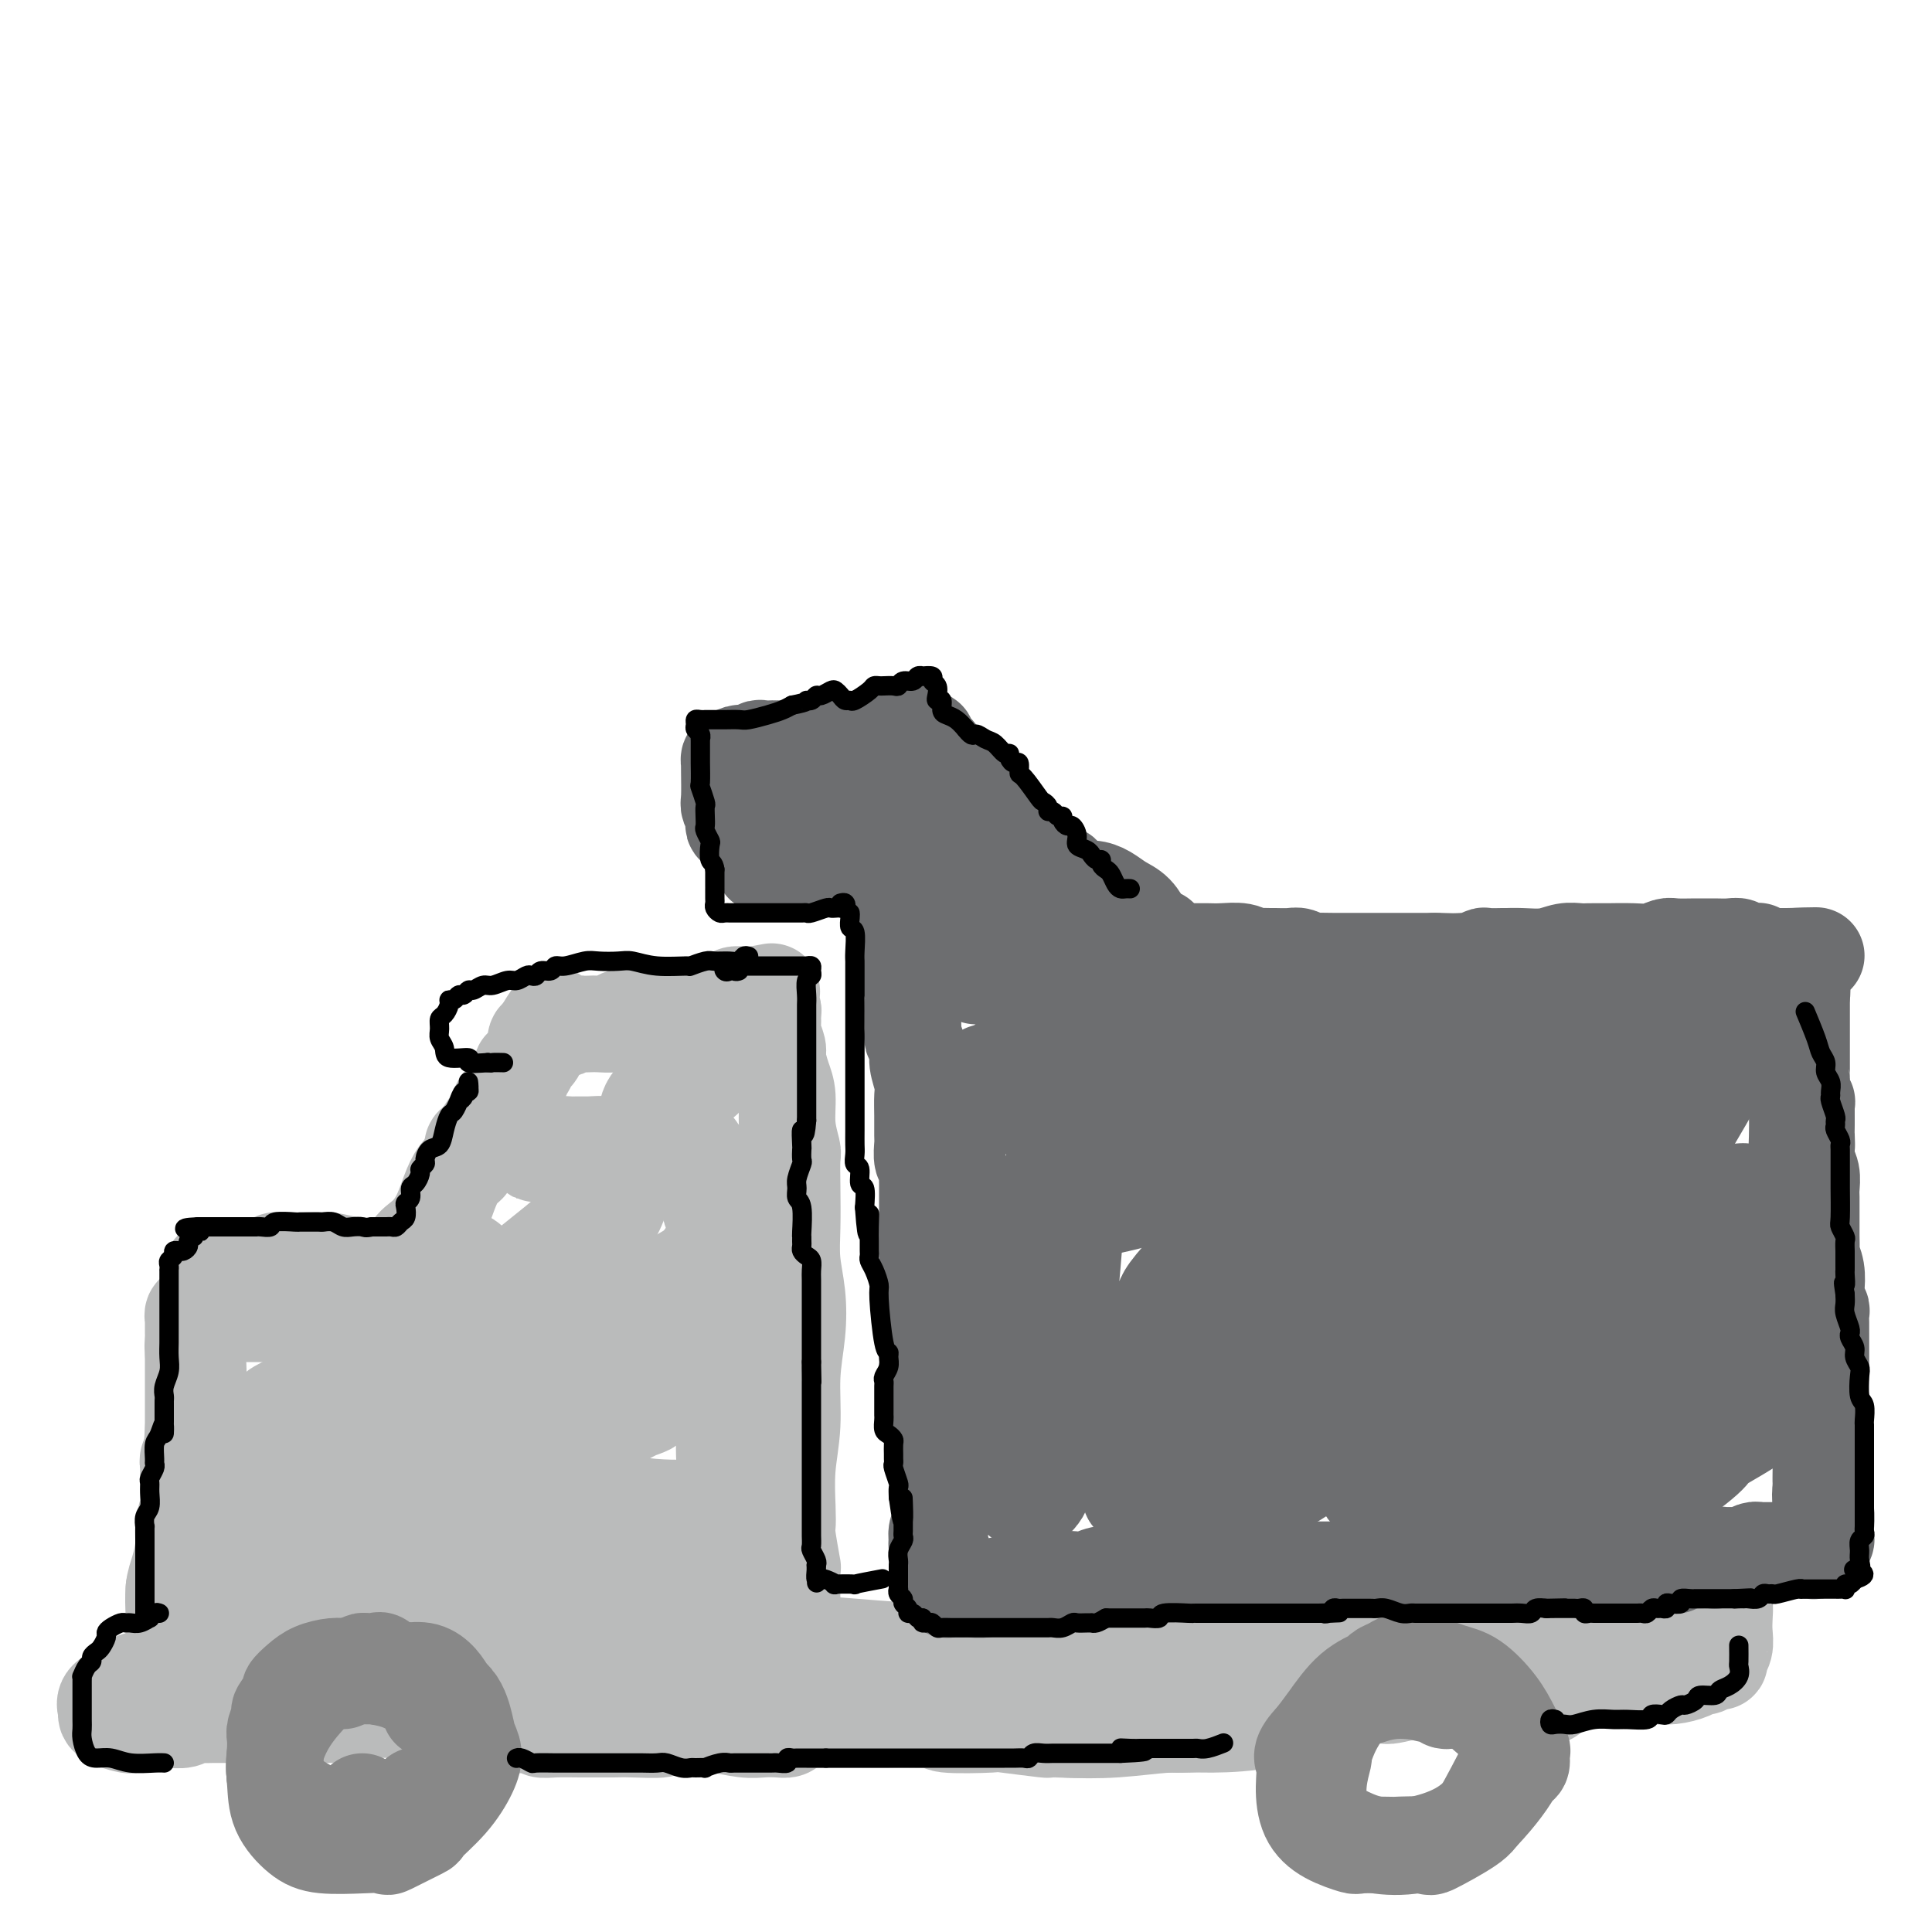 <svg viewBox='0 0 400 400' version='1.1' xmlns='http://www.w3.org/2000/svg' xmlns:xlink='http://www.w3.org/1999/xlink'><g fill='none' stroke='rgb(186,187,187)' stroke-width='20' stroke-linecap='round' stroke-linejoin='round'><path d='M134,238c-0.383,0.008 -0.766,0.016 -1,0c-0.234,-0.016 -0.321,-0.057 -1,0c-0.679,0.057 -1.952,0.210 -3,0c-1.048,-0.210 -1.871,-0.785 -3,-1c-1.129,-0.215 -2.565,-0.071 -4,0c-1.435,0.071 -2.868,0.070 -4,0c-1.132,-0.070 -1.963,-0.210 -3,0c-1.037,0.210 -2.278,0.770 -3,1c-0.722,0.230 -0.923,0.129 -1,0c-0.077,-0.129 -0.030,-0.287 0,0c0.030,0.287 0.042,1.019 0,1c-0.042,-0.019 -0.137,-0.790 0,-1c0.137,-0.210 0.506,0.140 1,0c0.494,-0.140 1.111,-0.770 2,-1c0.889,-0.230 2.048,-0.062 3,0c0.952,0.062 1.696,0.017 2,0c0.304,-0.017 0.169,-0.004 1,0c0.831,0.004 2.627,0.001 4,0c1.373,-0.001 2.322,-0.000 3,0c0.678,0.000 1.084,0.000 2,0c0.916,-0.000 2.340,-0.000 3,0c0.660,0.000 0.554,0.000 1,0c0.446,-0.000 1.442,-0.000 2,0c0.558,0.000 0.678,0.000 1,0c0.322,-0.000 0.846,-0.001 1,0c0.154,0.001 -0.061,0.003 0,0c0.061,-0.003 0.398,-0.011 1,0c0.602,0.011 1.470,0.041 2,0c0.530,-0.041 0.723,-0.155 1,0c0.277,0.155 0.639,0.577 1,1'/><path d='M142,238c4.592,-0.059 1.072,-0.208 0,0c-1.072,0.208 0.305,0.773 1,1c0.695,0.227 0.708,0.117 1,0c0.292,-0.117 0.862,-0.242 1,0c0.138,0.242 -0.155,0.852 0,1c0.155,0.148 0.760,-0.164 1,0c0.240,0.164 0.117,0.804 0,1c-0.117,0.196 -0.229,-0.053 0,0c0.229,0.053 0.797,0.408 1,1c0.203,0.592 0.040,1.421 0,2c-0.040,0.579 0.042,0.909 0,2c-0.042,1.091 -0.207,2.944 0,4c0.207,1.056 0.788,1.317 1,2c0.212,0.683 0.057,1.789 0,2c-0.057,0.211 -0.016,-0.472 0,0c0.016,0.472 0.008,2.100 0,3c-0.008,0.900 -0.016,1.073 0,2c0.016,0.927 0.057,2.607 0,4c-0.057,1.393 -0.211,2.500 0,4c0.211,1.500 0.789,3.394 1,5c0.211,1.606 0.057,2.925 0,4c-0.057,1.075 -0.015,1.907 0,3c0.015,1.093 0.004,2.449 0,4c-0.004,1.551 -0.002,3.298 0,4c0.002,0.702 0.004,0.358 0,1c-0.004,0.642 -0.015,2.271 0,3c0.015,0.729 0.056,0.557 0,1c-0.056,0.443 -0.210,1.501 0,2c0.210,0.499 0.785,0.440 1,1c0.215,0.560 0.072,1.740 0,3c-0.072,1.260 -0.072,2.600 0,4c0.072,1.400 0.215,2.861 0,4c-0.215,1.139 -0.787,1.957 -1,3c-0.213,1.043 -0.067,2.310 0,3c0.067,0.690 0.057,0.801 0,1c-0.057,0.199 -0.159,0.485 0,1c0.159,0.515 0.580,1.257 1,2'/><path d='M150,316c0.464,11.648 0.125,3.768 0,1c-0.125,-2.768 -0.034,-0.426 0,1c0.034,1.426 0.013,1.934 0,3c-0.013,1.066 -0.018,2.690 0,4c0.018,1.310 0.057,2.305 0,3c-0.057,0.695 -0.212,1.089 0,2c0.212,0.911 0.789,2.340 1,3c0.211,0.660 0.056,0.551 0,1c-0.056,0.449 -0.011,1.455 0,2c0.011,0.545 -0.011,0.627 0,1c0.011,0.373 0.054,1.036 0,2c-0.054,0.964 -0.206,2.230 0,3c0.206,0.770 0.770,1.043 1,2c0.230,0.957 0.125,2.596 0,3c-0.125,0.404 -0.269,-0.428 0,0c0.269,0.428 0.951,2.115 1,3c0.049,0.885 -0.535,0.969 -1,1c-0.465,0.031 -0.811,0.008 -1,0c-0.189,-0.008 -0.219,-0.002 -1,0c-0.781,0.002 -2.311,0.000 -3,0c-0.689,-0.000 -0.535,0.001 -1,0c-0.465,-0.001 -1.547,-0.003 -3,0c-1.453,0.003 -3.276,0.011 -5,0c-1.724,-0.011 -3.349,-0.041 -5,0c-1.651,0.041 -3.327,0.155 -5,0c-1.673,-0.155 -3.344,-0.577 -5,-1c-1.656,-0.423 -3.296,-0.845 -5,-1c-1.704,-0.155 -3.473,-0.042 -5,0c-1.527,0.042 -2.812,0.012 -4,0c-1.188,-0.012 -2.278,-0.007 -3,0c-0.722,0.007 -1.078,0.016 -2,0c-0.922,-0.016 -2.412,-0.056 -3,0c-0.588,0.056 -0.274,0.207 -1,0c-0.726,-0.207 -2.493,-0.774 -4,-1c-1.507,-0.226 -2.753,-0.113 -4,0'/><path d='M92,348c-10.160,-0.536 -5.058,-0.876 -4,-1c1.058,-0.124 -1.926,-0.034 -4,0c-2.074,0.034 -3.237,0.010 -4,0c-0.763,-0.010 -1.126,-0.006 -2,0c-0.874,0.006 -2.259,0.016 -3,0c-0.741,-0.016 -0.836,-0.057 -1,0c-0.164,0.057 -0.395,0.211 -1,0c-0.605,-0.211 -1.585,-0.789 -2,-1c-0.415,-0.211 -0.266,-0.056 -1,0c-0.734,0.056 -2.351,0.011 -3,0c-0.649,-0.011 -0.331,0.011 -1,0c-0.669,-0.011 -2.327,-0.056 -3,0c-0.673,0.056 -0.362,0.211 -1,0c-0.638,-0.211 -2.226,-0.789 -3,-1c-0.774,-0.211 -0.735,-0.057 -1,0c-0.265,0.057 -0.833,0.015 -1,0c-0.167,-0.015 0.069,-0.005 0,0c-0.069,0.005 -0.442,0.005 -1,0c-0.558,-0.005 -1.300,-0.015 -2,0c-0.700,0.015 -1.357,0.056 -2,0c-0.643,-0.056 -1.273,-0.210 -2,0c-0.727,0.210 -1.553,0.785 -2,1c-0.447,0.215 -0.515,0.072 -1,0c-0.485,-0.072 -1.387,-0.072 -2,0c-0.613,0.072 -0.938,0.215 -1,0c-0.062,-0.215 0.137,-0.790 0,-1c-0.137,-0.210 -0.611,-0.055 -1,0c-0.389,0.055 -0.693,0.012 -1,0c-0.307,-0.012 -0.618,0.008 -1,0c-0.382,-0.008 -0.834,-0.043 -1,0c-0.166,0.043 -0.045,0.166 0,0c0.045,-0.166 0.013,-0.619 0,-1c-0.013,-0.381 -0.006,-0.691 0,-1'/><path d='M40,343c-0.778,-0.467 -0.222,-0.133 0,0c0.222,0.133 0.111,0.067 0,0'/><path d='M37,334c0.008,-0.093 0.016,-0.185 0,0c-0.016,0.185 -0.057,0.649 0,1c0.057,0.351 0.211,0.590 0,1c-0.211,0.410 -0.786,0.993 -1,1c-0.214,0.007 -0.067,-0.560 0,-1c0.067,-0.440 0.056,-0.753 0,-2c-0.056,-1.247 -0.155,-3.430 0,-5c0.155,-1.570 0.563,-2.528 1,-4c0.437,-1.472 0.902,-3.459 1,-5c0.098,-1.541 -0.170,-2.638 0,-4c0.170,-1.362 0.778,-2.991 1,-4c0.222,-1.009 0.060,-1.398 0,-2c-0.060,-0.602 -0.016,-1.417 0,-2c0.016,-0.583 0.004,-0.934 0,-1c-0.004,-0.066 -0.001,0.155 0,0c0.001,-0.155 -0.001,-0.685 0,-1c0.001,-0.315 0.004,-0.416 0,-1c-0.004,-0.584 -0.015,-1.652 0,-2c0.015,-0.348 0.057,0.024 0,0c-0.057,-0.024 -0.211,-0.444 0,-1c0.211,-0.556 0.789,-1.247 1,-2c0.211,-0.753 0.057,-1.567 0,-2c-0.057,-0.433 -0.015,-0.483 0,-1c0.015,-0.517 0.004,-1.501 0,-2c-0.004,-0.499 -0.001,-0.514 0,-1c0.001,-0.486 0.000,-1.443 0,-2c-0.000,-0.557 -0.000,-0.716 0,-1c0.000,-0.284 0.000,-0.695 0,-1c-0.000,-0.305 -0.000,-0.505 0,-1c0.000,-0.495 0.000,-1.285 0,-2c-0.000,-0.715 -0.000,-1.357 0,-2c0.000,-0.643 0.000,-1.289 0,-2c-0.000,-0.711 -0.000,-1.489 0,-2c0.000,-0.511 0.000,-0.756 0,-1'/><path d='M40,280c0.619,-9.227 0.166,-3.796 0,-2c-0.166,1.796 -0.044,-0.043 0,-1c0.044,-0.957 0.012,-1.031 0,-1c-0.012,0.031 -0.003,0.167 0,0c0.003,-0.167 -0.000,-0.637 0,-1c0.000,-0.363 0.003,-0.619 0,-1c-0.003,-0.381 -0.013,-0.887 0,-1c0.013,-0.113 0.050,0.166 0,0c-0.050,-0.166 -0.188,-0.776 0,-1c0.188,-0.224 0.703,-0.060 1,0c0.297,0.060 0.378,0.016 1,0c0.622,-0.016 1.785,-0.004 2,0c0.215,0.004 -0.518,0.001 0,0c0.518,-0.001 2.286,-0.000 3,0c0.714,0.000 0.375,0.000 1,0c0.625,-0.000 2.213,-0.000 3,0c0.787,0.000 0.773,0.000 1,0c0.227,-0.000 0.693,-0.000 1,0c0.307,0.000 0.453,0.000 1,0c0.547,-0.000 1.493,-0.000 2,0c0.507,0.000 0.573,0.000 1,0c0.427,-0.000 1.214,-0.000 2,0c0.786,0.000 1.573,0.000 2,0c0.427,-0.000 0.496,-0.000 1,0c0.504,0.000 1.444,0.000 2,0c0.556,-0.000 0.726,-0.000 1,0c0.274,0.000 0.650,0.000 1,0c0.350,-0.000 0.675,-0.000 1,0'/><path d='M67,272c3.994,0.000 1.478,0.001 1,0c-0.478,-0.001 1.082,-0.004 2,0c0.918,0.004 1.192,0.015 2,0c0.808,-0.015 2.148,-0.056 3,0c0.852,0.056 1.216,0.207 2,0c0.784,-0.207 1.989,-0.773 3,-1c1.011,-0.227 1.828,-0.113 3,0c1.172,0.113 2.700,0.227 4,0c1.300,-0.227 2.373,-0.794 3,-1c0.627,-0.206 0.809,-0.051 2,0c1.191,0.051 3.391,-0.001 5,0c1.609,0.001 2.627,0.057 4,0c1.373,-0.057 3.102,-0.225 5,0c1.898,0.225 3.966,0.845 6,1c2.034,0.155 4.033,-0.155 6,0c1.967,0.155 3.901,0.774 6,1c2.099,0.226 4.364,0.061 6,0c1.636,-0.061 2.645,-0.016 3,0c0.355,0.016 0.056,0.003 1,0c0.944,-0.003 3.131,0.003 4,0c0.869,-0.003 0.418,-0.016 1,0c0.582,0.016 2.195,0.061 3,0c0.805,-0.061 0.801,-0.228 1,0c0.199,0.228 0.600,0.852 1,1c0.400,0.148 0.799,-0.179 1,0c0.201,0.179 0.203,0.864 0,1c-0.203,0.136 -0.613,-0.278 -1,0c-0.387,0.278 -0.752,1.249 -2,2c-1.248,0.751 -3.379,1.283 -6,2c-2.621,0.717 -5.734,1.618 -10,3c-4.266,1.382 -9.687,3.245 -16,5c-6.313,1.755 -13.518,3.402 -19,4c-5.482,0.598 -9.241,0.148 -11,0c-1.759,-0.148 -1.519,0.005 -3,0c-1.481,-0.005 -4.684,-0.167 -6,0c-1.316,0.167 -0.744,0.663 -2,1c-1.256,0.337 -4.338,0.514 -6,1c-1.662,0.486 -1.903,1.282 -2,2c-0.097,0.718 -0.048,1.359 0,2'/><path d='M61,296c0.425,0.947 2.487,1.313 5,2c2.513,0.687 5.477,1.695 9,3c3.523,1.305 7.605,2.908 12,4c4.395,1.092 9.105,1.673 11,2c1.895,0.327 0.977,0.399 4,1c3.023,0.601 9.986,1.731 13,2c3.014,0.269 2.077,-0.322 5,0c2.923,0.322 9.706,1.557 15,2c5.294,0.443 9.099,0.094 11,0c1.901,-0.094 1.900,0.067 1,1c-0.900,0.933 -2.698,2.639 -7,5c-4.302,2.361 -11.109,5.377 -19,8c-7.891,2.623 -16.868,4.853 -25,6c-8.132,1.147 -15.421,1.212 -21,1c-5.579,-0.212 -9.449,-0.701 -11,-1c-1.551,-0.299 -0.784,-0.406 -2,-1c-1.216,-0.594 -4.417,-1.674 -6,-2c-1.583,-0.326 -1.550,0.100 -2,0c-0.450,-0.100 -1.384,-0.728 -1,-1c0.384,-0.272 2.085,-0.189 4,0c1.915,0.189 4.044,0.482 7,1c2.956,0.518 6.740,1.260 11,2c4.260,0.740 8.994,1.477 15,2c6.006,0.523 13.282,0.833 20,1c6.718,0.167 12.879,0.190 19,0c6.121,-0.190 12.201,-0.593 16,-1c3.799,-0.407 5.315,-0.817 5,-1c-0.315,-0.183 -2.463,-0.139 -3,0c-0.537,0.139 0.535,0.373 -2,1c-2.535,0.627 -8.678,1.647 -11,2c-2.322,0.353 -0.824,0.039 -5,1c-4.176,0.961 -14.026,3.196 -23,4c-8.974,0.804 -17.073,0.177 -24,-1c-6.927,-1.177 -12.681,-2.903 -17,-5c-4.319,-2.097 -7.201,-4.565 -9,-6c-1.799,-1.435 -2.514,-1.839 -2,-3c0.514,-1.161 2.257,-3.081 4,-5'/><path d='M58,320c2.117,-1.851 5.409,-3.979 7,-5c1.591,-1.021 1.480,-0.935 4,-2c2.520,-1.065 7.671,-3.283 13,-5c5.329,-1.717 10.838,-2.935 17,-5c6.162,-2.065 12.979,-4.978 19,-7c6.021,-2.022 11.246,-3.153 14,-4c2.754,-0.847 3.038,-1.411 2,-1c-1.038,0.411 -3.397,1.798 -6,3c-2.603,1.202 -5.449,2.221 -8,4c-2.551,1.779 -4.805,4.320 -7,6c-2.195,1.680 -4.329,2.499 -5,3c-0.671,0.501 0.121,0.684 1,0c0.879,-0.684 1.844,-2.235 3,-4c1.156,-1.765 2.504,-3.744 3,-5c0.496,-1.256 0.142,-1.787 0,-2c-0.142,-0.213 -0.071,-0.106 0,0'/><path d='M84,260c0.082,0.752 0.164,1.504 0,2c-0.164,0.496 -0.573,0.735 -1,1c-0.427,0.265 -0.873,0.556 -1,1c-0.127,0.444 0.066,1.043 0,1c-0.066,-0.043 -0.390,-0.726 0,-1c0.390,-0.274 1.494,-0.137 2,-1c0.506,-0.863 0.414,-2.724 1,-4c0.586,-1.276 1.849,-1.967 3,-3c1.151,-1.033 2.188,-2.408 3,-4c0.812,-1.592 1.399,-3.400 2,-5c0.601,-1.600 1.217,-2.992 2,-4c0.783,-1.008 1.735,-1.633 2,-2c0.265,-0.367 -0.155,-0.478 0,-1c0.155,-0.522 0.885,-1.456 1,-2c0.115,-0.544 -0.386,-0.698 0,-1c0.386,-0.302 1.660,-0.752 2,-1c0.340,-0.248 -0.255,-0.294 0,-1c0.255,-0.706 1.360,-2.073 2,-3c0.640,-0.927 0.817,-1.414 1,-2c0.183,-0.586 0.374,-1.272 1,-2c0.626,-0.728 1.689,-1.499 2,-2c0.311,-0.501 -0.128,-0.730 0,-1c0.128,-0.270 0.823,-0.579 1,-1c0.177,-0.421 -0.164,-0.953 0,-1c0.164,-0.047 0.831,0.391 1,0c0.169,-0.391 -0.161,-1.611 0,-2c0.161,-0.389 0.814,0.052 1,0c0.186,-0.052 -0.095,-0.596 0,-1c0.095,-0.404 0.565,-0.669 1,-1c0.435,-0.331 0.835,-0.729 1,-1c0.165,-0.271 0.097,-0.415 0,-1c-0.097,-0.585 -0.222,-1.610 0,-2c0.222,-0.390 0.790,-0.143 1,0c0.210,0.143 0.060,0.184 0,0c-0.060,-0.184 -0.030,-0.592 0,-1'/><path d='M112,214c4.647,-7.597 1.766,-2.088 1,0c-0.766,2.088 0.583,0.755 1,0c0.417,-0.755 -0.096,-0.933 0,-1c0.096,-0.067 0.803,-0.022 1,0c0.197,0.022 -0.117,0.020 0,0c0.117,-0.020 0.665,-0.058 1,0c0.335,0.058 0.459,0.211 1,0c0.541,-0.211 1.501,-0.788 2,-1c0.499,-0.212 0.538,-0.060 1,0c0.462,0.060 1.349,0.026 2,0c0.651,-0.026 1.067,-0.046 2,0c0.933,0.046 2.384,0.157 3,0c0.616,-0.157 0.398,-0.582 1,-1c0.602,-0.418 2.024,-0.830 3,-1c0.976,-0.170 1.504,-0.098 2,0c0.496,0.098 0.958,0.223 1,0c0.042,-0.223 -0.337,-0.792 0,-1c0.337,-0.208 1.390,-0.055 2,0c0.610,0.055 0.778,0.011 1,0c0.222,-0.011 0.497,0.011 1,0c0.503,-0.011 1.234,-0.055 2,0c0.766,0.055 1.566,0.211 2,0c0.434,-0.211 0.501,-0.788 1,-1c0.499,-0.212 1.429,-0.061 2,0c0.571,0.061 0.783,0.030 1,0c0.217,-0.030 0.441,-0.060 1,0c0.559,0.060 1.454,0.208 2,0c0.546,-0.208 0.741,-0.774 1,-1c0.259,-0.226 0.580,-0.113 1,0c0.420,0.113 0.938,0.226 1,0c0.062,-0.226 -0.334,-0.793 0,-1c0.334,-0.207 1.398,-0.056 2,0c0.602,0.056 0.744,0.016 1,0c0.256,-0.016 0.628,-0.008 1,0'/><path d='M156,206c6.985,-1.286 2.446,-0.500 1,0c-1.446,0.500 0.201,0.715 1,1c0.799,0.285 0.749,0.642 1,1c0.251,0.358 0.803,0.719 1,1c0.197,0.281 0.038,0.482 0,1c-0.038,0.518 0.045,1.352 0,2c-0.045,0.648 -0.218,1.108 0,2c0.218,0.892 0.828,2.215 1,3c0.172,0.785 -0.094,1.034 0,2c0.094,0.966 0.547,2.651 1,4c0.453,1.349 0.906,2.364 1,4c0.094,1.636 -0.171,3.895 0,6c0.171,2.105 0.777,4.056 1,5c0.223,0.944 0.063,0.882 0,2c-0.063,1.118 -0.030,3.415 0,6c0.030,2.585 0.057,5.457 0,8c-0.057,2.543 -0.196,4.757 0,7c0.196,2.243 0.728,4.515 1,7c0.272,2.485 0.283,5.182 0,8c-0.283,2.818 -0.860,5.757 -1,9c-0.140,3.243 0.158,6.790 0,10c-0.158,3.210 -0.771,6.084 -1,9c-0.229,2.916 -0.075,5.873 0,8c0.075,2.127 0.072,3.424 0,4c-0.072,0.576 -0.214,0.429 0,2c0.214,1.571 0.783,4.858 1,6c0.217,1.142 0.082,0.139 0,1c-0.082,0.861 -0.112,3.584 0,6c0.112,2.416 0.367,4.523 0,7c-0.367,2.477 -1.356,5.324 -2,7c-0.644,1.676 -0.943,2.182 -1,3c-0.057,0.818 0.126,1.948 0,2c-0.126,0.052 -0.563,-0.974 -1,-2'/><path d='M160,348c-0.641,1.392 -0.242,-0.127 0,-1c0.242,-0.873 0.327,-1.101 0,-2c-0.327,-0.899 -1.066,-2.470 -2,-3c-0.934,-0.530 -2.062,-0.018 -3,0c-0.938,0.018 -1.687,-0.458 -3,0c-1.313,0.458 -3.192,1.849 -6,3c-2.808,1.151 -6.546,2.063 -11,3c-4.454,0.937 -9.624,1.900 -15,2c-5.376,0.100 -10.959,-0.662 -13,-1c-2.041,-0.338 -0.542,-0.251 -3,-1c-2.458,-0.749 -8.874,-2.332 -14,-4c-5.126,-1.668 -8.960,-3.420 -12,-5c-3.040,-1.580 -5.284,-2.988 -8,-4c-2.716,-1.012 -5.904,-1.626 -8,-2c-2.096,-0.374 -3.100,-0.506 -4,-1c-0.900,-0.494 -1.695,-1.350 -2,-2c-0.305,-0.650 -0.120,-1.092 0,-2c0.120,-0.908 0.173,-2.280 1,-4c0.827,-1.720 2.426,-3.789 3,-5c0.574,-1.211 0.124,-1.564 1,-3c0.876,-1.436 3.079,-3.956 5,-7c1.921,-3.044 3.559,-6.612 5,-10c1.441,-3.388 2.683,-6.596 4,-10c1.317,-3.404 2.708,-7.002 4,-10c1.292,-2.998 2.484,-5.394 4,-7c1.516,-1.606 3.356,-2.420 5,-3c1.644,-0.580 3.093,-0.924 4,-1c0.907,-0.076 1.274,0.117 1,1c-0.274,0.883 -1.188,2.457 -3,4c-1.812,1.543 -4.521,3.056 -6,4c-1.479,0.944 -1.729,1.320 -4,3c-2.271,1.680 -6.564,4.666 -8,6c-1.436,1.334 -0.014,1.017 -2,3c-1.986,1.983 -7.381,6.265 -11,9c-3.619,2.735 -5.463,3.924 -7,5c-1.537,1.076 -2.769,2.038 -4,3'/><path d='M48,306c-6.898,5.826 -2.143,1.392 0,-1c2.143,-2.392 1.675,-2.740 2,-4c0.325,-1.260 1.444,-3.431 3,-5c1.556,-1.569 3.549,-2.534 4,-3c0.451,-0.466 -0.641,-0.432 0,-1c0.641,-0.568 3.013,-1.740 4,-2c0.987,-0.260 0.589,0.390 1,0c0.411,-0.390 1.632,-1.820 2,-2c0.368,-0.180 -0.118,0.890 0,2c0.118,1.110 0.840,2.261 2,3c1.160,0.739 2.758,1.067 5,1c2.242,-0.067 5.128,-0.529 9,-2c3.872,-1.471 8.729,-3.951 13,-7c4.271,-3.049 7.957,-6.666 12,-10c4.043,-3.334 8.443,-6.384 10,-8c1.557,-1.616 0.270,-1.797 2,-4c1.730,-2.203 6.478,-6.428 9,-10c2.522,-3.572 2.819,-6.489 3,-8c0.181,-1.511 0.248,-1.614 1,-3c0.752,-1.386 2.190,-4.054 3,-6c0.810,-1.946 0.990,-3.168 1,-4c0.010,-0.832 -0.152,-1.273 0,-2c0.152,-0.727 0.618,-1.740 1,-2c0.382,-0.260 0.680,0.232 1,0c0.320,-0.232 0.663,-1.187 1,-2c0.337,-0.813 0.668,-1.482 1,-2c0.332,-0.518 0.667,-0.885 1,-1c0.333,-0.115 0.666,0.022 1,0c0.334,-0.022 0.668,-0.202 1,0c0.332,0.202 0.662,0.787 1,1c0.338,0.213 0.685,0.053 1,0c0.315,-0.053 0.598,-0.000 1,0c0.402,0.000 0.922,-0.051 1,0c0.078,0.051 -0.287,0.206 0,0c0.287,-0.206 1.225,-0.773 1,-1c-0.225,-0.227 -1.612,-0.113 -3,0'/><path d='M143,223c0.570,0.058 -2.006,2.704 -4,5c-1.994,2.296 -3.407,4.242 -4,5c-0.593,0.758 -0.367,0.329 -2,3c-1.633,2.671 -5.125,8.442 -9,13c-3.875,4.558 -8.135,7.902 -12,11c-3.865,3.098 -7.337,5.950 -10,8c-2.663,2.050 -4.517,3.298 -6,4c-1.483,0.702 -2.596,0.858 -3,1c-0.404,0.142 -0.100,0.269 0,0c0.100,-0.269 -0.003,-0.935 0,-1c0.003,-0.065 0.114,0.469 0,0c-0.114,-0.469 -0.451,-1.943 0,-3c0.451,-1.057 1.692,-1.699 2,-2c0.308,-0.301 -0.316,-0.263 0,-1c0.316,-0.737 1.571,-2.250 2,-3c0.429,-0.750 0.032,-0.736 0,-1c-0.032,-0.264 0.300,-0.807 0,-1c-0.300,-0.193 -1.234,-0.038 -2,0c-0.766,0.038 -1.366,-0.043 -2,0c-0.634,0.043 -1.302,0.210 -2,0c-0.698,-0.210 -1.424,-0.799 -2,-1c-0.576,-0.201 -1.000,-0.016 -1,0c-0.000,0.016 0.423,-0.138 0,0c-0.423,0.138 -1.693,0.569 -3,1c-1.307,0.431 -2.650,0.861 -4,1c-1.350,0.139 -2.706,-0.015 -4,0c-1.294,0.015 -2.525,0.199 -4,0c-1.475,-0.199 -3.193,-0.782 -5,-1c-1.807,-0.218 -3.703,-0.073 -5,0c-1.297,0.073 -1.997,0.072 -3,0c-1.003,-0.072 -2.310,-0.215 -3,0c-0.690,0.215 -0.763,0.789 -1,1c-0.237,0.211 -0.639,0.060 -1,0c-0.361,-0.060 -0.680,-0.030 -1,0'/><path d='M54,262c-6.538,0.398 -2.382,0.892 -1,1c1.382,0.108 -0.011,-0.171 -1,0c-0.989,0.171 -1.573,0.792 -2,1c-0.427,0.208 -0.696,0.003 -1,0c-0.304,-0.003 -0.642,0.195 -1,0c-0.358,-0.195 -0.737,-0.782 -1,-1c-0.263,-0.218 -0.409,-0.067 -1,0c-0.591,0.067 -1.625,0.049 -2,0c-0.375,-0.049 -0.089,-0.129 0,0c0.089,0.129 -0.019,0.469 0,1c0.019,0.531 0.164,1.255 0,2c-0.164,0.745 -0.636,1.510 -1,3c-0.364,1.490 -0.621,3.705 -1,6c-0.379,2.295 -0.880,4.671 -1,6c-0.120,1.329 0.140,1.611 0,4c-0.140,2.389 -0.682,6.885 -1,11c-0.318,4.115 -0.413,7.851 0,11c0.413,3.149 1.334,5.713 2,8c0.666,2.287 1.075,4.296 2,6c0.925,1.704 2.364,3.101 4,4c1.636,0.899 3.467,1.299 6,0c2.533,-1.299 5.766,-4.299 9,-7c3.234,-2.701 6.468,-5.104 8,-6c1.532,-0.896 1.362,-0.284 4,-2c2.638,-1.716 8.084,-5.761 13,-9c4.916,-3.239 9.302,-5.671 11,-7c1.698,-1.329 0.710,-1.555 3,-3c2.290,-1.445 7.859,-4.109 13,-7c5.141,-2.891 9.853,-6.010 13,-8c3.147,-1.990 4.730,-2.853 7,-4c2.270,-1.147 5.226,-2.578 7,-4c1.774,-1.422 2.364,-2.835 3,-4c0.636,-1.165 1.318,-2.083 2,-3'/><path d='M147,261c0.812,-1.268 0.342,-0.939 0,-1c-0.342,-0.061 -0.557,-0.512 -1,0c-0.443,0.512 -1.115,1.986 -2,4c-0.885,2.014 -1.985,4.567 -3,7c-1.015,2.433 -1.946,4.745 -4,8c-2.054,3.255 -5.231,7.454 -8,11c-2.769,3.546 -5.129,6.440 -8,10c-2.871,3.560 -6.254,7.785 -9,10c-2.746,2.215 -4.856,2.421 -6,3c-1.144,0.579 -1.324,1.532 -2,2c-0.676,0.468 -1.849,0.453 -2,0c-0.151,-0.453 0.719,-1.342 2,-3c1.281,-1.658 2.973,-4.085 5,-7c2.027,-2.915 4.389,-6.319 7,-10c2.611,-3.681 5.472,-7.641 8,-11c2.528,-3.359 4.723,-6.118 6,-8c1.277,-1.882 1.638,-2.885 2,-3c0.362,-0.115 0.727,0.660 1,1c0.273,0.340 0.454,0.245 0,1c-0.454,0.755 -1.541,2.360 -2,3c-0.459,0.640 -0.288,0.316 -1,2c-0.712,1.684 -2.308,5.375 -3,7c-0.692,1.625 -0.480,1.185 -2,3c-1.520,1.815 -4.772,5.884 -8,10c-3.228,4.116 -6.432,8.279 -9,11c-2.568,2.721 -4.499,4.002 -6,5c-1.501,0.998 -2.572,1.714 -3,2c-0.428,0.286 -0.214,0.143 0,0'/><path d='M154,348c0.032,0.309 0.064,0.619 0,1c-0.064,0.381 -0.226,0.834 0,1c0.226,0.166 0.838,0.046 1,0c0.162,-0.046 -0.125,-0.019 0,0c0.125,0.019 0.663,0.029 1,0c0.337,-0.029 0.472,-0.098 1,0c0.528,0.098 1.450,0.362 3,0c1.550,-0.362 3.729,-1.351 6,-2c2.271,-0.649 4.634,-0.959 7,-1c2.366,-0.041 4.736,0.185 7,0c2.264,-0.185 4.422,-0.782 6,-1c1.578,-0.218 2.577,-0.059 3,0c0.423,0.059 0.269,0.016 1,0c0.731,-0.016 2.347,-0.004 3,0c0.653,0.004 0.344,0.001 1,0c0.656,-0.001 2.278,0.001 3,0c0.722,-0.001 0.544,-0.003 1,0c0.456,0.003 1.545,0.013 2,0c0.455,-0.013 0.277,-0.049 1,0c0.723,0.049 2.349,0.185 4,0c1.651,-0.185 3.329,-0.690 5,-1c1.671,-0.310 3.334,-0.427 5,-1c1.666,-0.573 3.333,-1.604 5,-2c1.667,-0.396 3.334,-0.159 5,0c1.666,0.159 3.330,0.240 4,0c0.670,-0.240 0.345,-0.800 1,-1c0.655,-0.200 2.290,-0.039 3,0c0.710,0.039 0.496,-0.045 1,0c0.504,0.045 1.726,0.218 3,0c1.274,-0.218 2.599,-0.829 3,-1c0.401,-0.171 -0.122,0.098 1,0c1.122,-0.098 3.888,-0.561 6,-1c2.112,-0.439 3.569,-0.853 5,-1c1.431,-0.147 2.835,-0.025 4,0c1.165,0.025 2.090,-0.045 3,0c0.910,0.045 1.805,0.205 3,0c1.195,-0.205 2.692,-0.777 4,-1c1.308,-0.223 2.429,-0.099 3,0c0.571,0.099 0.592,0.171 1,0c0.408,-0.171 1.204,-0.586 2,-1'/><path d='M272,336c10.383,-1.563 2.839,-0.470 1,0c-1.839,0.470 2.027,0.318 4,0c1.973,-0.318 2.053,-0.803 3,-1c0.947,-0.197 2.762,-0.105 4,0c1.238,0.105 1.898,0.224 3,0c1.102,-0.224 2.646,-0.792 4,-1c1.354,-0.208 2.519,-0.056 3,0c0.481,0.056 0.280,0.015 1,0c0.720,-0.015 2.362,-0.004 3,0c0.638,0.004 0.274,0.001 1,0c0.726,-0.001 2.544,0.001 3,0c0.456,-0.001 -0.449,-0.003 0,0c0.449,0.003 2.252,0.011 3,0c0.748,-0.011 0.440,-0.041 1,0c0.560,0.041 1.989,0.155 3,0c1.011,-0.155 1.605,-0.577 3,-1c1.395,-0.423 3.591,-0.845 5,-1c1.409,-0.155 2.031,-0.041 3,0c0.969,0.041 2.285,0.011 3,0c0.715,-0.011 0.830,-0.003 1,0c0.170,0.003 0.396,0.002 1,0c0.604,-0.002 1.586,-0.004 2,0c0.414,0.004 0.259,0.015 1,0c0.741,-0.015 2.378,-0.056 3,0c0.622,0.056 0.229,0.210 1,0c0.771,-0.210 2.707,-0.785 4,-1c1.293,-0.215 1.943,-0.071 3,0c1.057,0.071 2.521,0.068 3,0c0.479,-0.068 -0.025,-0.200 0,0c0.025,0.200 0.581,0.732 1,1c0.419,0.268 0.701,0.271 1,0c0.299,-0.271 0.616,-0.815 1,-1c0.384,-0.185 0.834,-0.011 1,0c0.166,0.011 0.047,-0.140 0,0c-0.047,0.140 -0.024,0.570 0,1'/><path d='M346,332c11.402,-0.440 2.908,0.459 -1,1c-3.908,0.541 -3.230,0.723 -4,1c-0.770,0.277 -2.988,0.647 -4,1c-1.012,0.353 -0.817,0.689 -2,1c-1.183,0.311 -3.743,0.599 -5,1c-1.257,0.401 -1.212,0.916 -2,1c-0.788,0.084 -2.408,-0.262 -4,0c-1.592,0.262 -3.154,1.131 -4,2c-0.846,0.869 -0.974,1.739 -1,2c-0.026,0.261 0.050,-0.085 0,0c-0.050,0.085 -0.224,0.601 0,1c0.224,0.399 0.848,0.680 1,1c0.152,0.320 -0.169,0.680 0,1c0.169,0.320 0.827,0.601 1,1c0.173,0.399 -0.139,0.917 0,1c0.139,0.083 0.730,-0.268 1,0c0.270,0.268 0.218,1.154 0,2c-0.218,0.846 -0.603,1.652 -1,2c-0.397,0.348 -0.805,0.237 -1,0c-0.195,-0.237 -0.179,-0.601 -1,-1c-0.821,-0.399 -2.481,-0.835 -4,-1c-1.519,-0.165 -2.896,-0.059 -5,0c-2.104,0.059 -4.934,0.073 -6,0c-1.066,-0.073 -0.368,-0.231 -2,0c-1.632,0.231 -5.596,0.851 -7,1c-1.404,0.149 -0.250,-0.174 -2,0c-1.750,0.174 -6.405,0.846 -8,1c-1.595,0.154 -0.130,-0.208 -2,0c-1.870,0.208 -7.076,0.988 -11,2c-3.924,1.012 -6.566,2.258 -10,3c-3.434,0.742 -7.661,0.981 -11,1c-3.339,0.019 -5.792,-0.181 -9,0c-3.208,0.181 -7.172,0.742 -11,1c-3.828,0.258 -7.521,0.214 -11,0c-3.479,-0.214 -6.744,-0.596 -10,-1c-3.256,-0.404 -6.502,-0.830 -9,-1c-2.498,-0.170 -4.249,-0.085 -6,0'/><path d='M195,356c-5.437,-0.309 -1.030,-0.083 -1,0c0.030,0.083 -4.316,0.022 -7,0c-2.684,-0.022 -3.706,-0.006 -5,0c-1.294,0.006 -2.861,0.002 -4,0c-1.139,-0.002 -1.849,-0.000 -3,0c-1.151,0.000 -2.742,0.000 -4,0c-1.258,-0.000 -2.181,-0.000 -3,0c-0.819,0.000 -1.533,0.000 -2,0c-0.467,-0.000 -0.688,0.000 -1,0c-0.312,-0.000 -0.717,-0.000 -1,0c-0.283,0.000 -0.446,0.000 0,0c0.446,-0.000 1.502,-0.001 3,0c1.498,0.001 3.440,0.004 5,0c1.560,-0.004 2.738,-0.015 5,0c2.262,0.015 5.607,0.056 9,0c3.393,-0.056 6.834,-0.207 8,0c1.166,0.207 0.056,0.773 2,1c1.944,0.227 6.940,0.114 9,0c2.060,-0.114 1.183,-0.231 3,0c1.817,0.231 6.329,0.809 8,1c1.671,0.191 0.502,-0.004 2,0c1.498,0.004 5.664,0.209 9,0c3.336,-0.209 5.842,-0.832 9,-1c3.158,-0.168 6.968,0.119 10,0c3.032,-0.119 5.287,-0.645 8,-1c2.713,-0.355 5.885,-0.540 9,-1c3.115,-0.460 6.173,-1.195 8,-2c1.827,-0.805 2.423,-1.679 4,-2c1.577,-0.321 4.136,-0.089 5,0c0.864,0.089 0.033,0.035 1,0c0.967,-0.035 3.732,-0.051 5,0c1.268,0.051 1.041,0.168 2,0c0.959,-0.168 3.105,-0.619 4,-1c0.895,-0.381 0.539,-0.690 2,-1c1.461,-0.310 4.740,-0.622 7,-1c2.260,-0.378 3.503,-0.822 5,-1c1.497,-0.178 3.249,-0.089 5,0'/><path d='M311,347c10.723,-1.322 5.031,0.374 4,1c-1.031,0.626 2.600,0.182 5,0c2.400,-0.182 3.568,-0.101 4,0c0.432,0.101 0.127,0.223 1,0c0.873,-0.223 2.923,-0.792 4,-1c1.077,-0.208 1.181,-0.056 2,0c0.819,0.056 2.353,0.015 3,0c0.647,-0.015 0.405,-0.003 1,0c0.595,0.003 2.025,-0.002 3,0c0.975,0.002 1.494,0.011 2,0c0.506,-0.011 0.999,-0.040 2,0c1.001,0.040 2.509,0.150 4,0c1.491,-0.150 2.964,-0.561 4,-1c1.036,-0.439 1.636,-0.905 2,-1c0.364,-0.095 0.494,0.180 1,0c0.506,-0.180 1.390,-0.814 2,-1c0.610,-0.186 0.948,0.075 1,0c0.052,-0.075 -0.181,-0.486 0,-1c0.181,-0.514 0.778,-1.133 1,-2c0.222,-0.867 0.070,-1.983 0,-3c-0.070,-1.017 -0.058,-1.933 0,-3c0.058,-1.067 0.162,-2.283 0,-3c-0.162,-0.717 -0.589,-0.936 -1,-1c-0.411,-0.064 -0.804,0.025 -1,0c-0.196,-0.025 -0.193,-0.165 -1,0c-0.807,0.165 -2.422,0.636 -3,1c-0.578,0.364 -0.119,0.622 -1,1c-0.881,0.378 -3.102,0.878 -5,1c-1.898,0.122 -3.474,-0.134 -6,0c-2.526,0.134 -6.002,0.656 -10,1c-3.998,0.344 -8.518,0.508 -13,1c-4.482,0.492 -8.928,1.311 -14,2c-5.072,0.689 -10.772,1.246 -16,2c-5.228,0.754 -9.984,1.703 -12,2c-2.016,0.297 -1.290,-0.058 -5,0c-3.710,0.058 -11.855,0.529 -20,1'/><path d='M249,343c-20.093,1.685 -16.324,0.396 -15,0c1.324,-0.396 0.205,0.100 -4,0c-4.205,-0.100 -11.496,-0.798 -18,-1c-6.504,-0.202 -12.220,0.090 -18,0c-5.780,-0.090 -11.624,-0.564 -17,-1c-5.376,-0.436 -10.284,-0.834 -14,-1c-3.716,-0.166 -6.238,-0.101 -9,0c-2.762,0.101 -5.763,0.237 -8,0c-2.237,-0.237 -3.711,-0.848 -4,-1c-0.289,-0.152 0.606,0.156 0,0c-0.606,-0.156 -2.713,-0.775 -4,-1c-1.287,-0.225 -1.753,-0.054 -2,0c-0.247,0.054 -0.275,-0.007 0,0c0.275,0.007 0.854,0.081 1,0c0.146,-0.081 -0.140,-0.319 0,0c0.140,0.319 0.704,1.195 1,2c0.296,0.805 0.322,1.540 1,2c0.678,0.460 2.009,0.644 3,1c0.991,0.356 1.642,0.884 2,1c0.358,0.116 0.422,-0.179 1,0c0.578,0.179 1.672,0.833 2,1c0.328,0.167 -0.108,-0.151 1,0c1.108,0.151 3.760,0.771 5,1c1.240,0.229 1.069,0.065 1,0c-0.069,-0.065 -0.034,-0.033 0,0'/><path d='M190,351c-5.339,0.827 -10.679,1.654 -13,2c-2.321,0.346 -1.625,0.212 -4,0c-2.375,-0.212 -7.822,-0.500 -13,-1c-5.178,-0.500 -10.086,-1.212 -14,-2c-3.914,-0.788 -6.832,-1.654 -8,-2c-1.168,-0.346 -0.584,-0.173 0,0'/><path d='M165,355c-0.025,0.445 -0.050,0.890 0,1c0.050,0.110 0.177,-0.114 0,0c-0.177,0.114 -0.656,0.568 -1,1c-0.344,0.432 -0.552,0.844 -1,1c-0.448,0.156 -1.136,0.056 -2,0c-0.864,-0.056 -1.906,-0.067 -3,0c-1.094,0.067 -2.242,0.213 -4,0c-1.758,-0.213 -4.126,-0.785 -6,-1c-1.874,-0.215 -3.253,-0.072 -4,0c-0.747,0.072 -0.860,0.072 -2,0c-1.140,-0.072 -3.305,-0.215 -4,0c-0.695,0.215 0.080,0.790 -1,1c-1.080,0.210 -4.014,0.056 -6,0c-1.986,-0.056 -3.023,-0.014 -4,0c-0.977,0.014 -1.895,0.000 -3,0c-1.105,-0.000 -2.398,0.014 -4,0c-1.602,-0.014 -3.512,-0.055 -5,0c-1.488,0.055 -2.553,0.207 -3,0c-0.447,-0.207 -0.277,-0.773 -1,-1c-0.723,-0.227 -2.339,-0.113 -3,0c-0.661,0.113 -0.366,0.226 -1,0c-0.634,-0.226 -2.197,-0.792 -3,-1c-0.803,-0.208 -0.847,-0.058 -2,0c-1.153,0.058 -3.417,0.026 -5,0c-1.583,-0.026 -2.486,-0.045 -4,0c-1.514,0.045 -3.640,0.155 -5,0c-1.360,-0.155 -1.956,-0.574 -3,-1c-1.044,-0.426 -2.537,-0.860 -4,-1c-1.463,-0.140 -2.895,0.015 -4,0c-1.105,-0.015 -1.882,-0.200 -3,0c-1.118,0.200 -2.578,0.786 -3,1c-0.422,0.214 0.192,0.057 0,0c-0.192,-0.057 -1.192,-0.015 -2,0c-0.808,0.015 -1.424,0.004 -2,0c-0.576,-0.004 -1.113,-0.001 -2,0c-0.887,0.001 -2.123,0.000 -3,0c-0.877,-0.000 -1.393,-0.000 -2,0c-0.607,0.000 -1.303,0.000 -2,0'/><path d='M58,355c-16.539,-0.464 -5.387,-0.124 -2,0c3.387,0.124 -0.990,0.033 -3,0c-2.010,-0.033 -1.651,-0.009 -2,0c-0.349,0.009 -1.406,0.002 -2,0c-0.594,-0.002 -0.725,-0.000 -1,0c-0.275,0.000 -0.693,-0.001 -1,0c-0.307,0.001 -0.504,0.004 -1,0c-0.496,-0.004 -1.291,-0.015 -2,0c-0.709,0.015 -1.332,0.057 -2,0c-0.668,-0.057 -1.383,-0.211 -2,0c-0.617,0.211 -1.138,0.788 -2,1c-0.862,0.212 -2.065,0.060 -3,0c-0.935,-0.060 -1.600,-0.030 -2,0c-0.400,0.030 -0.534,0.058 -1,0c-0.466,-0.058 -1.263,-0.201 -2,0c-0.737,0.201 -1.412,0.745 -2,1c-0.588,0.255 -1.088,0.220 -2,0c-0.912,-0.220 -2.236,-0.625 -3,-1c-0.764,-0.375 -0.968,-0.721 -1,-1c-0.032,-0.279 0.108,-0.491 0,-1c-0.108,-0.509 -0.464,-1.316 0,-2c0.464,-0.684 1.749,-1.244 3,-2c1.251,-0.756 2.468,-1.709 3,-2c0.532,-0.291 0.379,0.081 1,0c0.621,-0.081 2.015,-0.615 3,-1c0.985,-0.385 1.563,-0.622 2,-1c0.437,-0.378 0.735,-0.897 1,-1c0.265,-0.103 0.496,0.210 1,0c0.504,-0.210 1.279,-0.943 2,-1c0.721,-0.057 1.387,0.563 2,1c0.613,0.437 1.172,0.692 2,1c0.828,0.308 1.923,0.668 3,1c1.077,0.332 2.134,0.635 3,1c0.866,0.365 1.541,0.790 2,1c0.459,0.210 0.703,0.203 1,0c0.297,-0.203 0.649,-0.601 1,-1'/><path d='M52,348c2.157,0.385 0.548,-0.654 0,-1c-0.548,-0.346 -0.037,-0.001 0,0c0.037,0.001 -0.401,-0.344 -1,-1c-0.599,-0.656 -1.358,-1.625 -2,-2c-0.642,-0.375 -1.167,-0.158 -2,0c-0.833,0.158 -1.973,0.256 -3,0c-1.027,-0.256 -1.942,-0.865 -3,-1c-1.058,-0.135 -2.259,0.205 -3,0c-0.741,-0.205 -1.021,-0.956 -1,-1c0.021,-0.044 0.342,0.620 1,0c0.658,-0.620 1.654,-2.523 3,-4c1.346,-1.477 3.044,-2.529 5,-4c1.956,-1.471 4.170,-3.363 6,-5c1.830,-1.637 3.275,-3.020 4,-4c0.725,-0.980 0.730,-1.557 1,-2c0.270,-0.443 0.804,-0.752 0,-1c-0.804,-0.248 -2.945,-0.437 -5,0c-2.055,0.437 -4.025,1.498 -5,2c-0.975,0.502 -0.955,0.445 -2,1c-1.045,0.555 -3.155,1.721 -4,2c-0.845,0.279 -0.424,-0.330 -1,0c-0.576,0.330 -2.151,1.600 -3,2c-0.849,0.400 -0.974,-0.068 -1,0c-0.026,0.068 0.048,0.673 1,1c0.952,0.327 2.782,0.377 5,0c2.218,-0.377 4.825,-1.181 8,-2c3.175,-0.819 6.919,-1.653 11,-3c4.081,-1.347 8.498,-3.208 14,-5c5.502,-1.792 12.090,-3.515 18,-5c5.910,-1.485 11.143,-2.731 16,-4c4.857,-1.269 9.339,-2.562 12,-3c2.661,-0.438 3.500,-0.022 4,0c0.500,0.022 0.662,-0.350 1,0c0.338,0.350 0.854,1.424 1,2c0.146,0.576 -0.076,0.655 -1,1c-0.924,0.345 -2.550,0.956 -5,2c-2.450,1.044 -5.725,2.522 -9,4'/><path d='M112,317c-4.654,2.068 -8.788,3.738 -13,5c-4.212,1.262 -8.503,2.116 -12,3c-3.497,0.884 -6.200,1.799 -8,2c-1.800,0.201 -2.696,-0.312 -3,-1c-0.304,-0.688 -0.015,-1.550 0,-2c0.015,-0.450 -0.245,-0.489 1,-2c1.245,-1.511 3.996,-4.495 7,-8c3.004,-3.505 6.261,-7.531 10,-12c3.739,-4.469 7.958,-9.379 11,-13c3.042,-3.621 4.905,-5.952 11,-10c6.095,-4.048 16.422,-9.814 22,-13c5.578,-3.186 6.408,-3.793 7,-4c0.592,-0.207 0.947,-0.015 1,0c0.053,0.015 -0.198,-0.145 0,0c0.198,0.145 0.843,0.597 0,1c-0.843,0.403 -3.174,0.758 -4,1c-0.826,0.242 -0.145,0.373 -2,2c-1.855,1.627 -6.244,4.751 -8,6c-1.756,1.249 -0.878,0.625 0,0'/></g>
<g fill='none' stroke='rgb(109,110,112)' stroke-width='20' stroke-linecap='round' stroke-linejoin='round'><path d='M158,179c0.303,0.000 0.606,0.000 1,0c0.394,-0.000 0.879,-0.000 1,0c0.121,0.000 -0.121,0.000 0,0c0.121,-0.000 0.606,-0.000 1,0c0.394,0.000 0.697,0.000 1,0c0.303,-0.000 0.606,-0.000 1,0c0.394,0.000 0.879,0.001 1,0c0.121,-0.001 -0.122,-0.004 0,0c0.122,0.004 0.609,0.016 1,0c0.391,-0.016 0.685,-0.061 1,0c0.315,0.061 0.651,0.226 1,0c0.349,-0.226 0.710,-0.845 1,-1c0.290,-0.155 0.511,0.155 1,0c0.489,-0.155 1.248,-0.774 2,-1c0.752,-0.226 1.496,-0.061 2,0c0.504,0.061 0.769,0.016 1,0c0.231,-0.016 0.429,-0.004 1,0c0.571,0.004 1.515,0.001 2,0c0.485,-0.001 0.511,-0.000 1,0c0.489,0.000 1.440,0.000 2,0c0.560,-0.000 0.727,-0.001 1,0c0.273,0.001 0.651,0.003 1,0c0.349,-0.003 0.668,-0.012 1,0c0.332,0.012 0.677,0.044 1,0c0.323,-0.044 0.622,-0.164 1,0c0.378,0.164 0.833,0.611 1,1c0.167,0.389 0.045,0.718 0,1c-0.045,0.282 -0.012,0.516 0,1c0.012,0.484 0.003,1.218 0,2c-0.003,0.782 -0.001,1.612 0,2c0.001,0.388 0.000,0.335 0,1c-0.000,0.665 -0.000,2.047 0,3c0.000,0.953 0.000,1.476 0,2'/><path d='M186,190c-0.064,1.951 -0.224,0.829 0,1c0.224,0.171 0.830,1.635 1,3c0.170,1.365 -0.098,2.632 0,4c0.098,1.368 0.562,2.837 1,4c0.438,1.163 0.850,2.021 1,3c0.150,0.979 0.039,2.079 0,3c-0.039,0.921 -0.006,1.664 0,2c0.006,0.336 -0.013,0.266 0,1c0.013,0.734 0.060,2.272 0,3c-0.060,0.728 -0.226,0.644 0,1c0.226,0.356 0.845,1.150 1,2c0.155,0.850 -0.155,1.754 0,3c0.155,1.246 0.774,2.832 1,4c0.226,1.168 0.060,1.917 0,3c-0.060,1.083 -0.012,2.500 0,4c0.012,1.500 -0.011,3.083 0,4c0.011,0.917 0.055,1.170 0,2c-0.055,0.830 -0.211,2.238 0,3c0.211,0.762 0.789,0.877 1,1c0.211,0.123 0.057,0.253 0,1c-0.057,0.747 -0.015,2.111 0,3c0.015,0.889 0.004,1.302 0,2c-0.004,0.698 -0.001,1.680 0,3c0.001,1.320 0.000,2.977 0,4c-0.000,1.023 -0.000,1.412 0,2c0.000,0.588 0.000,1.374 0,2c-0.000,0.626 -0.000,1.090 0,2c0.000,0.910 0.000,2.264 0,3c-0.000,0.736 -0.000,0.853 0,1c0.000,0.147 0.000,0.323 0,1c-0.000,0.677 -0.000,1.855 0,3c0.000,1.145 0.000,2.255 0,3c-0.000,0.745 -0.000,1.124 0,2c0.000,0.876 0.000,2.250 0,3c-0.000,0.750 -0.000,0.875 0,1'/><path d='M192,277c0.156,8.847 0.046,4.465 0,3c-0.046,-1.465 -0.026,-0.012 0,1c0.026,1.012 0.060,1.584 0,2c-0.060,0.416 -0.212,0.678 0,1c0.212,0.322 0.789,0.705 1,1c0.211,0.295 0.055,0.503 0,1c-0.055,0.497 -0.011,1.282 0,2c0.011,0.718 -0.011,1.367 0,2c0.011,0.633 0.054,1.250 0,2c-0.054,0.750 -0.207,1.632 0,2c0.207,0.368 0.773,0.221 1,1c0.227,0.779 0.113,2.484 0,3c-0.113,0.516 -0.227,-0.158 0,0c0.227,0.158 0.793,1.146 1,2c0.207,0.854 0.056,1.573 0,2c-0.056,0.427 -0.015,0.561 0,1c0.015,0.439 0.004,1.183 0,2c-0.004,0.817 -0.001,1.708 0,2c0.001,0.292 0.000,-0.014 0,0c-0.000,0.014 -0.000,0.350 0,1c0.000,0.650 0.000,1.614 0,2c-0.000,0.386 -0.000,0.193 0,0'/><path d='M197,307c-0.453,0.025 -0.906,0.049 -1,0c-0.094,-0.049 0.171,-0.172 0,0c-0.171,0.172 -0.778,0.637 -1,1c-0.222,0.363 -0.059,0.622 0,1c0.059,0.378 0.016,0.874 0,1c-0.016,0.126 -0.003,-0.118 0,0c0.003,0.118 -0.003,0.598 0,1c0.003,0.402 0.015,0.727 0,1c-0.015,0.273 -0.058,0.493 0,1c0.058,0.507 0.215,1.302 0,2c-0.215,0.698 -0.804,1.300 -1,2c-0.196,0.700 -0.000,1.497 0,2c0.000,0.503 -0.196,0.712 0,1c0.196,0.288 0.785,0.656 1,1c0.215,0.344 0.058,0.666 0,1c-0.058,0.334 -0.016,0.681 0,1c0.016,0.319 0.004,0.610 0,1c-0.004,0.390 -0.002,0.879 0,1c0.002,0.121 0.005,-0.126 0,0c-0.005,0.126 -0.016,0.626 0,1c0.016,0.374 0.059,0.622 0,1c-0.059,0.378 -0.220,0.886 0,1c0.220,0.114 0.821,-0.166 1,0c0.179,0.166 -0.063,0.778 0,1c0.063,0.222 0.432,0.056 1,0c0.568,-0.056 1.336,0.000 2,0c0.664,-0.000 1.223,-0.056 2,0c0.777,0.056 1.772,0.225 3,0c1.228,-0.225 2.690,-0.844 4,-1c1.310,-0.156 2.468,0.150 3,0c0.532,-0.150 0.438,-0.757 1,-1c0.562,-0.243 1.781,-0.121 3,0'/><path d='M215,327c3.387,-0.156 1.855,-0.046 2,0c0.145,0.046 1.968,0.026 3,0c1.032,-0.026 1.273,-0.060 2,0c0.727,0.060 1.939,0.212 3,0c1.061,-0.212 1.971,-0.789 3,-1c1.029,-0.211 2.175,-0.055 3,0c0.825,0.055 1.327,0.011 2,0c0.673,-0.011 1.516,0.011 2,0c0.484,-0.011 0.610,-0.056 1,0c0.390,0.056 1.044,0.211 3,0c1.956,-0.211 5.214,-0.789 7,-1c1.786,-0.211 2.101,-0.057 3,0c0.899,0.057 2.381,0.015 3,0c0.619,-0.015 0.373,-0.004 1,0c0.627,0.004 2.126,0.001 3,0c0.874,-0.001 1.123,-0.000 2,0c0.877,0.000 2.384,0.000 3,0c0.616,-0.000 0.343,-0.000 1,0c0.657,0.000 2.244,0.000 3,0c0.756,-0.000 0.681,-0.000 1,0c0.319,0.000 1.032,0.000 2,0c0.968,-0.000 2.193,0.000 3,0c0.807,-0.000 1.198,-0.000 2,0c0.802,0.000 2.014,0.000 3,0c0.986,-0.000 1.744,-0.000 3,0c1.256,0.000 3.008,0.000 4,0c0.992,-0.000 1.224,-0.000 2,0c0.776,0.000 2.098,0.001 3,0c0.902,-0.001 1.385,-0.003 2,0c0.615,0.003 1.361,0.011 2,0c0.639,-0.011 1.172,-0.041 2,0c0.828,0.041 1.951,0.155 3,0c1.049,-0.155 2.025,-0.577 3,-1'/><path d='M300,324c13.514,-0.464 4.800,-0.124 2,0c-2.800,0.124 0.313,0.033 2,0c1.687,-0.033 1.946,-0.009 2,0c0.054,0.009 -0.099,0.002 0,0c0.099,-0.002 0.449,-0.001 1,0c0.551,0.001 1.302,0.000 2,0c0.698,-0.000 1.343,0.000 2,0c0.657,-0.000 1.328,-0.000 2,0c0.672,0.000 1.346,0.001 2,0c0.654,-0.001 1.289,-0.004 2,0c0.711,0.004 1.500,0.015 2,0c0.500,-0.015 0.713,-0.057 1,0c0.287,0.057 0.650,0.211 1,0c0.350,-0.211 0.688,-0.789 1,-1c0.312,-0.211 0.599,-0.057 1,0c0.401,0.057 0.917,0.015 1,0c0.083,-0.015 -0.268,-0.004 0,0c0.268,0.004 1.156,-0.000 2,0c0.844,0.000 1.645,0.004 2,0c0.355,-0.004 0.266,-0.015 1,0c0.734,0.015 2.292,0.057 3,0c0.708,-0.057 0.566,-0.211 1,0c0.434,0.211 1.442,0.789 2,1c0.558,0.211 0.664,0.057 1,0c0.336,-0.057 0.902,-0.015 1,0c0.098,0.015 -0.272,0.004 0,0c0.272,-0.004 1.185,-0.001 2,0c0.815,0.001 1.531,0.000 2,0c0.469,-0.000 0.689,0.001 1,0c0.311,-0.001 0.712,-0.004 1,0c0.288,0.004 0.462,0.015 1,0c0.538,-0.015 1.440,-0.057 2,0c0.560,0.057 0.779,0.211 1,0c0.221,-0.211 0.444,-0.788 1,-1c0.556,-0.212 1.445,-0.061 2,0c0.555,0.061 0.778,0.030 1,0'/><path d='M351,323c8.013,-0.150 2.546,-0.026 1,0c-1.546,0.026 0.828,-0.046 2,0c1.172,0.046 1.140,0.208 1,0c-0.140,-0.208 -0.388,-0.788 0,-1c0.388,-0.212 1.412,-0.056 2,0c0.588,0.056 0.738,0.011 1,0c0.262,-0.011 0.634,0.011 1,0c0.366,-0.011 0.724,-0.056 1,0c0.276,0.056 0.468,0.211 1,0c0.532,-0.211 1.403,-0.789 2,-1c0.597,-0.211 0.919,-0.057 1,0c0.081,0.057 -0.080,0.015 0,0c0.080,-0.015 0.402,-0.004 1,0c0.598,0.004 1.473,0.001 2,0c0.527,-0.001 0.705,-0.000 1,0c0.295,0.000 0.705,0.000 1,0c0.295,-0.000 0.474,0.000 1,0c0.526,-0.000 1.398,-0.000 2,0c0.602,0.000 0.935,0.001 1,0c0.065,-0.001 -0.136,-0.004 0,0c0.136,0.004 0.611,0.015 1,0c0.389,-0.015 0.692,-0.056 1,0c0.308,0.056 0.622,0.208 1,0c0.378,-0.208 0.819,-0.777 1,-1c0.181,-0.223 0.101,-0.102 0,0c-0.101,0.102 -0.224,0.184 0,0c0.224,-0.184 0.793,-0.634 1,-1c0.207,-0.366 0.052,-0.650 0,-1c-0.052,-0.350 -0.000,-0.768 0,-1c0.000,-0.232 -0.052,-0.279 0,-1c0.052,-0.721 0.206,-2.117 0,-3c-0.206,-0.883 -0.773,-1.252 -1,-2c-0.227,-0.748 -0.113,-1.874 0,-3'/><path d='M377,308c0.155,-2.086 0.041,-0.801 0,-1c-0.041,-0.199 -0.011,-1.884 0,-3c0.011,-1.116 0.003,-1.665 0,-2c-0.003,-0.335 -0.001,-0.456 0,-1c0.001,-0.544 0.000,-1.511 0,-2c-0.000,-0.489 -0.000,-0.502 0,-1c0.000,-0.498 0.000,-1.483 0,-2c-0.000,-0.517 -0.000,-0.568 0,-1c0.000,-0.432 0.000,-1.246 0,-2c-0.000,-0.754 -0.000,-1.450 0,-2c0.000,-0.550 0.000,-0.956 0,-1c-0.000,-0.044 -0.000,0.275 0,0c0.000,-0.275 0.000,-1.143 0,-2c-0.000,-0.857 -0.000,-1.702 0,-3c0.000,-1.298 0.000,-3.047 0,-4c-0.000,-0.953 -0.000,-1.109 0,-2c0.000,-0.891 0.001,-2.515 0,-3c-0.001,-0.485 -0.004,0.170 0,0c0.004,-0.170 0.015,-1.164 0,-2c-0.015,-0.836 -0.056,-1.514 0,-2c0.056,-0.486 0.207,-0.778 0,-1c-0.207,-0.222 -0.774,-0.372 -1,-1c-0.226,-0.628 -0.113,-1.734 0,-3c0.113,-1.266 0.226,-2.692 0,-4c-0.226,-1.308 -0.793,-2.497 -1,-3c-0.207,-0.503 -0.056,-0.320 0,-1c0.056,-0.680 0.015,-2.222 0,-3c-0.015,-0.778 -0.004,-0.791 0,-1c0.004,-0.209 0.001,-0.615 0,-1c-0.001,-0.385 -0.000,-0.750 0,-1c0.000,-0.250 -0.000,-0.384 0,-1c0.000,-0.616 0.001,-1.715 0,-2c-0.001,-0.285 -0.004,0.245 0,0c0.004,-0.245 0.015,-1.265 0,-2c-0.015,-0.735 -0.057,-1.184 0,-2c0.057,-0.816 0.211,-2.001 0,-3c-0.211,-0.999 -0.789,-1.814 -1,-2c-0.211,-0.186 -0.057,0.258 0,0c0.057,-0.258 0.016,-1.216 0,-2c-0.016,-0.784 -0.008,-1.392 0,-2'/><path d='M374,237c-0.464,-11.162 -0.124,-3.569 0,-1c0.124,2.569 0.033,0.112 0,-1c-0.033,-1.112 -0.009,-0.879 0,-1c0.009,-0.121 0.002,-0.597 0,-1c-0.002,-0.403 0.000,-0.733 0,-1c-0.000,-0.267 -0.004,-0.469 0,-1c0.004,-0.531 0.015,-1.390 0,-2c-0.015,-0.610 -0.057,-0.972 0,-1c0.057,-0.028 0.211,0.277 0,0c-0.211,-0.277 -0.789,-1.135 -1,-2c-0.211,-0.865 -0.057,-1.737 0,-2c0.057,-0.263 0.015,0.085 0,0c-0.015,-0.085 -0.004,-0.601 0,-1c0.004,-0.399 0.001,-0.680 0,-1c-0.001,-0.320 -0.000,-0.677 0,-1c0.000,-0.323 0.000,-0.611 0,-1c-0.000,-0.389 -0.000,-0.877 0,-1c0.000,-0.123 0.000,0.121 0,0c-0.000,-0.121 -0.000,-0.606 0,-1c0.000,-0.394 0.000,-0.697 0,-1c-0.000,-0.303 -0.000,-0.606 0,-1c0.000,-0.394 0.000,-0.879 0,-1c-0.000,-0.121 -0.000,0.122 0,0c0.000,-0.122 0.000,-0.610 0,-1c-0.000,-0.390 -0.000,-0.682 0,-1c0.000,-0.318 0.000,-0.663 0,-1c-0.000,-0.337 -0.000,-0.668 0,-1c0.000,-0.332 0.000,-0.667 0,-1c-0.000,-0.333 -0.000,-0.664 0,-1c0.000,-0.336 0.000,-0.678 0,-1c-0.000,-0.322 -0.000,-0.625 0,-1c0.000,-0.375 0.000,-0.821 0,-1c-0.000,-0.179 0.000,-0.089 0,0'/><path d='M201,200c-0.119,0.309 -0.238,0.619 0,1c0.238,0.381 0.831,0.834 1,1c0.169,0.166 -0.088,0.045 0,0c0.088,-0.045 0.522,-0.015 1,0c0.478,0.015 1.002,0.015 1,0c-0.002,-0.015 -0.529,-0.046 0,0c0.529,0.046 2.115,0.167 3,0c0.885,-0.167 1.068,-0.623 2,-1c0.932,-0.377 2.613,-0.675 4,-1c1.387,-0.325 2.480,-0.675 4,-1c1.520,-0.325 3.467,-0.623 5,-1c1.533,-0.377 2.653,-0.833 4,-1c1.347,-0.167 2.922,-0.045 4,0c1.078,0.045 1.659,0.012 2,0c0.341,-0.012 0.443,-0.003 1,0c0.557,0.003 1.569,0.001 2,0c0.431,-0.001 0.282,-0.000 1,0c0.718,0.000 2.303,-0.000 3,0c0.697,0.000 0.506,0.000 1,0c0.494,-0.000 1.672,-0.001 3,0c1.328,0.001 2.804,0.004 4,0c1.196,-0.004 2.111,-0.015 3,0c0.889,0.015 1.752,0.057 3,0c1.248,-0.057 2.882,-0.211 4,0c1.118,0.211 1.721,0.789 2,1c0.279,0.211 0.234,0.056 1,0c0.766,-0.056 2.342,-0.011 3,0c0.658,0.011 0.397,-0.011 1,0c0.603,0.011 2.069,0.056 3,0c0.931,-0.056 1.329,-0.211 2,0c0.671,0.211 1.617,0.789 2,1c0.383,0.211 0.202,0.057 1,0c0.798,-0.057 2.576,-0.015 4,0c1.424,0.015 2.495,0.004 4,0c1.505,-0.004 3.445,-0.001 5,0c1.555,0.001 2.726,0.000 4,0c1.274,-0.000 2.650,-0.000 4,0c1.350,0.000 2.675,0.000 4,0'/><path d='M297,199c10.971,0.293 2.898,0.026 1,0c-1.898,-0.026 2.379,0.189 5,0c2.621,-0.189 3.585,-0.783 4,-1c0.415,-0.217 0.281,-0.057 1,0c0.719,0.057 2.293,0.012 3,0c0.707,-0.012 0.549,0.011 1,0c0.451,-0.011 1.511,-0.056 3,0c1.489,0.056 3.406,0.211 5,0c1.594,-0.211 2.866,-0.789 4,-1c1.134,-0.211 2.132,-0.057 3,0c0.868,0.057 1.607,0.015 2,0c0.393,-0.015 0.439,-0.003 1,0c0.561,0.003 1.635,-0.003 2,0c0.365,0.003 0.021,0.015 1,0c0.979,-0.015 3.281,-0.057 5,0c1.719,0.057 2.855,0.211 4,0c1.145,-0.211 2.298,-0.789 3,-1c0.702,-0.211 0.954,-0.056 2,0c1.046,0.056 2.886,0.014 4,0c1.114,-0.014 1.502,0.000 2,0c0.498,-0.000 1.107,-0.014 2,0c0.893,0.014 2.072,0.057 3,0c0.928,-0.057 1.607,-0.212 2,0c0.393,0.212 0.501,0.793 1,1c0.499,0.207 1.391,0.041 2,0c0.609,-0.041 0.936,0.041 1,0c0.064,-0.041 -0.137,-0.207 0,0c0.137,0.207 0.610,0.788 1,1c0.390,0.212 0.696,0.057 1,0c0.304,-0.057 0.606,-0.015 1,0c0.394,0.015 0.879,0.004 1,0c0.121,-0.004 -0.121,-0.001 0,0c0.121,0.001 0.606,0.000 1,0c0.394,-0.000 0.697,-0.000 1,0'/><path d='M370,198c11.455,-0.207 3.591,-0.224 1,0c-2.591,0.224 0.090,0.689 1,1c0.910,0.311 0.049,0.467 0,1c-0.049,0.533 0.715,1.444 1,2c0.285,0.556 0.091,0.758 0,1c-0.091,0.242 -0.080,0.524 0,1c0.080,0.476 0.228,1.147 0,2c-0.228,0.853 -0.832,1.889 -1,3c-0.168,1.111 0.101,2.297 0,3c-0.101,0.703 -0.574,0.923 -1,2c-0.426,1.077 -0.807,3.010 -1,5c-0.193,1.990 -0.197,4.036 0,5c0.197,0.964 0.596,0.848 1,1c0.404,0.152 0.814,0.574 1,3c0.186,2.426 0.148,6.855 0,10c-0.148,3.145 -0.405,5.004 -1,7c-0.595,1.996 -1.529,4.127 -2,5c-0.471,0.873 -0.477,0.486 -1,2c-0.523,1.514 -1.561,4.929 -2,6c-0.439,1.071 -0.280,-0.204 -1,1c-0.720,1.204 -2.318,4.885 -4,8c-1.682,3.115 -3.449,5.665 -5,8c-1.551,2.335 -2.888,4.456 -4,6c-1.112,1.544 -2.000,2.512 -3,4c-1.000,1.488 -2.111,3.498 -3,5c-0.889,1.502 -1.554,2.498 -2,3c-0.446,0.502 -0.672,0.512 -1,1c-0.328,0.488 -0.756,1.455 -1,2c-0.244,0.545 -0.302,0.670 -1,1c-0.698,0.330 -2.036,0.866 -2,1c0.036,0.134 1.445,-0.134 2,0c0.555,0.134 0.256,0.669 1,0c0.744,-0.669 2.533,-2.543 5,-4c2.467,-1.457 5.614,-2.498 8,-4c2.386,-1.502 4.011,-3.464 6,-5c1.989,-1.536 4.343,-2.644 6,-3c1.657,-0.356 2.616,0.041 3,1c0.384,0.959 0.192,2.479 0,4'/><path d='M370,287c-0.425,2.079 -2.988,4.775 -6,7c-3.012,2.225 -6.472,3.979 -8,5c-1.528,1.021 -1.124,1.309 -3,3c-1.876,1.691 -6.034,4.787 -8,6c-1.966,1.213 -1.741,0.545 -3,1c-1.259,0.455 -4.001,2.033 -6,2c-1.999,-0.033 -3.256,-1.677 -4,-3c-0.744,-1.323 -0.974,-2.326 -1,-4c-0.026,-1.674 0.151,-4.020 1,-6c0.849,-1.980 2.368,-3.595 3,-4c0.632,-0.405 0.377,0.401 1,0c0.623,-0.401 2.124,-2.010 5,-4c2.876,-1.990 7.126,-4.362 10,-6c2.874,-1.638 4.370,-2.542 6,-3c1.630,-0.458 3.392,-0.470 4,0c0.608,0.470 0.061,1.421 -1,3c-1.061,1.579 -2.635,3.786 -5,6c-2.365,2.214 -5.520,4.435 -10,8c-4.480,3.565 -10.283,8.472 -15,11c-4.717,2.528 -8.346,2.676 -10,3c-1.654,0.324 -1.332,0.825 -3,1c-1.668,0.175 -5.326,0.026 -7,0c-1.674,-0.026 -1.363,0.072 -2,0c-0.637,-0.072 -2.222,-0.316 -2,-2c0.222,-1.684 2.249,-4.810 3,-6c0.751,-1.190 0.225,-0.443 2,-3c1.775,-2.557 5.852,-8.417 10,-14c4.148,-5.583 8.368,-10.887 12,-16c3.632,-5.113 6.675,-10.034 10,-13c3.325,-2.966 6.933,-3.977 10,-6c3.067,-2.023 5.594,-5.060 7,-6c1.406,-0.940 1.689,0.215 1,2c-0.689,1.785 -2.352,4.200 -3,5c-0.648,0.800 -0.282,-0.014 -2,2c-1.718,2.014 -5.521,6.854 -7,9c-1.479,2.146 -0.633,1.596 -3,4c-2.367,2.404 -7.945,7.763 -10,10c-2.055,2.237 -0.587,1.354 -4,4c-3.413,2.646 -11.706,8.823 -20,15'/><path d='M312,298c-8.547,6.397 -12.915,7.889 -17,9c-4.085,1.111 -7.887,1.842 -10,2c-2.113,0.158 -2.537,-0.257 -2,-3c0.537,-2.743 2.035,-7.815 5,-12c2.965,-4.185 7.395,-7.483 9,-9c1.605,-1.517 0.383,-1.253 3,-5c2.617,-3.747 9.074,-11.506 14,-18c4.926,-6.494 8.322,-11.723 10,-14c1.678,-2.277 1.637,-1.601 4,-4c2.363,-2.399 7.128,-7.874 9,-10c1.872,-2.126 0.849,-0.902 3,-3c2.151,-2.098 7.477,-7.516 11,-10c3.523,-2.484 5.245,-2.034 5,0c-0.245,2.034 -2.456,5.651 -5,10c-2.544,4.349 -5.421,9.428 -9,15c-3.579,5.572 -7.859,11.636 -14,18c-6.141,6.364 -14.143,13.028 -17,16c-2.857,2.972 -0.571,2.252 -5,5c-4.429,2.748 -15.574,8.963 -23,13c-7.426,4.037 -11.134,5.896 -13,7c-1.866,1.104 -1.891,1.453 -4,2c-2.109,0.547 -6.301,1.290 -9,1c-2.699,-0.290 -3.904,-1.614 -4,-4c-0.096,-2.386 0.915,-5.834 4,-10c3.085,-4.166 8.242,-9.051 14,-15c5.758,-5.949 12.118,-12.964 18,-20c5.882,-7.036 11.287,-14.095 17,-20c5.713,-5.905 11.736,-10.657 16,-14c4.264,-3.343 6.771,-5.278 8,-6c1.229,-0.722 1.182,-0.233 2,0c0.818,0.233 2.503,0.209 3,0c0.497,-0.209 -0.194,-0.604 0,0c0.194,0.604 1.273,2.206 0,6c-1.273,3.794 -4.898,9.780 -9,16c-4.102,6.220 -8.681,12.675 -16,21c-7.319,8.325 -17.377,18.522 -26,26c-8.623,7.478 -15.812,12.239 -23,17'/><path d='M261,305c-10.248,8.203 -11.367,7.210 -14,7c-2.633,-0.210 -6.779,0.365 -9,0c-2.221,-0.365 -2.518,-1.668 -3,-2c-0.482,-0.332 -1.150,0.307 -1,-1c0.150,-1.307 1.118,-4.559 1,-6c-0.118,-1.441 -1.322,-1.071 0,-3c1.322,-1.929 5.168,-6.157 9,-11c3.832,-4.843 7.648,-10.301 13,-17c5.352,-6.699 12.240,-14.638 18,-22c5.760,-7.362 10.394,-14.147 19,-21c8.606,-6.853 21.186,-13.775 26,-15c4.814,-1.225 1.862,3.248 1,5c-0.862,1.752 0.365,0.784 0,3c-0.365,2.216 -2.323,7.618 -3,10c-0.677,2.382 -0.072,1.746 -2,5c-1.928,3.254 -6.388,10.398 -8,13c-1.612,2.602 -0.376,0.660 -3,4c-2.624,3.340 -9.107,11.960 -17,19c-7.893,7.040 -17.195,12.499 -25,16c-7.805,3.501 -14.113,5.042 -19,6c-4.887,0.958 -8.353,1.332 -11,1c-2.647,-0.332 -4.476,-1.369 -5,-4c-0.524,-2.631 0.258,-6.855 3,-11c2.742,-4.145 7.443,-8.210 9,-10c1.557,-1.790 -0.031,-1.307 3,-5c3.031,-3.693 10.680,-11.564 14,-15c3.320,-3.436 2.311,-2.436 5,-5c2.689,-2.564 9.076,-8.692 14,-13c4.924,-4.308 8.385,-6.796 12,-9c3.615,-2.204 7.383,-4.125 9,-5c1.617,-0.875 1.082,-0.703 5,-3c3.918,-2.297 12.289,-7.064 18,-9c5.711,-1.936 8.762,-1.041 12,-1c3.238,0.041 6.663,-0.774 9,-1c2.337,-0.226 3.585,0.136 5,1c1.415,0.864 2.998,2.232 4,3c1.002,0.768 1.424,0.938 2,1c0.576,0.062 1.308,0.018 2,0c0.692,-0.018 1.346,-0.009 2,0'/><path d='M356,210c2.387,0.642 0.854,-0.254 1,-1c0.146,-0.746 1.972,-1.344 3,-2c1.028,-0.656 1.257,-1.370 2,-2c0.743,-0.630 1.999,-1.175 2,-1c0.001,0.175 -1.253,1.070 -3,2c-1.747,0.930 -3.986,1.895 -7,3c-3.014,1.105 -6.804,2.350 -13,4c-6.196,1.650 -14.799,3.706 -21,5c-6.201,1.294 -10.000,1.828 -18,2c-8.000,0.172 -20.200,-0.018 -27,0c-6.800,0.018 -8.201,0.243 -11,0c-2.799,-0.243 -6.995,-0.956 -11,-1c-4.005,-0.044 -7.820,0.580 -11,1c-3.180,0.420 -5.727,0.635 -8,1c-2.273,0.365 -4.274,0.878 -5,1c-0.726,0.122 -0.179,-0.149 -1,0c-0.821,0.149 -3.009,0.718 -4,1c-0.991,0.282 -0.783,0.278 -1,0c-0.217,-0.278 -0.859,-0.831 -1,-1c-0.141,-0.169 0.218,0.046 0,0c-0.218,-0.046 -1.015,-0.352 -2,-1c-0.985,-0.648 -2.159,-1.639 -3,-2c-0.841,-0.361 -1.348,-0.094 -2,0c-0.652,0.094 -1.449,0.014 -2,0c-0.551,-0.014 -0.857,0.038 -1,0c-0.143,-0.038 -0.123,-0.166 -1,0c-0.877,0.166 -2.652,0.626 -3,1c-0.348,0.374 0.731,0.660 0,1c-0.731,0.340 -3.270,0.732 -4,1c-0.730,0.268 0.350,0.411 0,1c-0.350,0.589 -2.130,1.623 -3,2c-0.870,0.377 -0.830,0.095 -1,1c-0.170,0.905 -0.551,2.995 -1,5c-0.449,2.005 -0.967,3.924 -1,6c-0.033,2.076 0.419,4.307 1,7c0.581,2.693 1.290,5.846 2,9'/><path d='M201,253c0.880,5.105 2.081,6.868 3,9c0.919,2.132 1.556,4.633 2,6c0.444,1.367 0.693,1.601 1,3c0.307,1.399 0.671,3.964 1,5c0.329,1.036 0.624,0.542 1,2c0.376,1.458 0.833,4.867 1,8c0.167,3.133 0.042,5.989 0,7c-0.042,1.011 -0.003,0.175 0,1c0.003,0.825 -0.030,3.309 0,6c0.030,2.691 0.122,5.589 0,7c-0.122,1.411 -0.460,1.334 0,2c0.460,0.666 1.716,2.075 3,2c1.284,-0.075 2.596,-1.633 3,-3c0.404,-1.367 -0.099,-2.544 0,-3c0.099,-0.456 0.799,-0.192 1,-2c0.201,-1.808 -0.098,-5.688 0,-7c0.098,-1.312 0.591,-0.055 1,-2c0.409,-1.945 0.733,-7.093 1,-9c0.267,-1.907 0.477,-0.572 1,-4c0.523,-3.428 1.359,-11.620 2,-19c0.641,-7.380 1.086,-13.950 1,-17c-0.086,-3.050 -0.702,-2.581 -1,-4c-0.298,-1.419 -0.279,-4.727 -1,-8c-0.721,-3.273 -2.181,-6.512 -3,-9c-0.819,-2.488 -0.996,-4.224 -1,-5c-0.004,-0.776 0.165,-0.593 1,-1c0.835,-0.407 2.338,-1.404 4,-2c1.662,-0.596 3.484,-0.793 4,-1c0.516,-0.207 -0.275,-0.426 1,-1c1.275,-0.574 4.616,-1.504 6,-2c1.384,-0.496 0.813,-0.558 2,-1c1.187,-0.442 4.133,-1.263 7,-2c2.867,-0.737 5.655,-1.388 8,-2c2.345,-0.612 4.248,-1.183 6,-1c1.752,0.183 3.352,1.121 6,2c2.648,0.879 6.345,1.700 9,2c2.655,0.300 4.268,0.081 5,0c0.732,-0.081 0.582,-0.022 2,0c1.418,0.022 4.405,0.006 6,0c1.595,-0.006 1.797,-0.003 2,0'/><path d='M286,210c4.955,0.666 2.343,0.332 1,0c-1.343,-0.332 -1.417,-0.663 -3,0c-1.583,0.663 -4.674,2.321 -9,4c-4.326,1.679 -9.885,3.378 -16,5c-6.115,1.622 -12.785,3.167 -19,4c-6.215,0.833 -11.974,0.955 -16,1c-4.026,0.045 -6.318,0.013 -7,0c-0.682,-0.013 0.247,-0.005 -1,0c-1.247,0.005 -4.671,0.009 -6,0c-1.329,-0.009 -0.563,-0.031 -1,0c-0.437,0.031 -2.075,0.114 -2,1c0.075,0.886 1.865,2.576 4,4c2.135,1.424 4.615,2.581 7,3c2.385,0.419 4.674,0.098 8,1c3.326,0.902 7.689,3.026 12,4c4.311,0.974 8.570,0.796 12,1c3.430,0.204 6.031,0.790 8,1c1.969,0.210 3.306,0.046 4,0c0.694,-0.046 0.745,0.027 1,0c0.255,-0.027 0.713,-0.154 1,0c0.287,0.154 0.403,0.588 -1,1c-1.403,0.412 -4.325,0.802 -6,1c-1.675,0.198 -2.103,0.204 -4,1c-1.897,0.796 -5.264,2.383 -10,4c-4.736,1.617 -10.841,3.263 -15,4c-4.159,0.737 -6.370,0.563 -8,0c-1.630,-0.563 -2.677,-1.516 -3,-3c-0.323,-1.484 0.078,-3.498 1,-5c0.922,-1.502 2.364,-2.491 5,-5c2.636,-2.509 6.465,-6.539 8,-8c1.535,-1.461 0.775,-0.353 2,-2c1.225,-1.647 4.433,-6.049 6,-8c1.567,-1.951 1.492,-1.451 2,-2c0.508,-0.549 1.598,-2.148 2,-3c0.402,-0.852 0.115,-0.958 0,-1c-0.115,-0.042 -0.057,-0.021 0,0'/><path d='M241,197c0.009,0.092 0.018,0.183 0,0c-0.018,-0.183 -0.064,-0.641 0,-1c0.064,-0.359 0.239,-0.619 0,-1c-0.239,-0.381 -0.892,-0.882 -1,-1c-0.108,-0.118 0.330,0.149 0,0c-0.330,-0.149 -1.428,-0.712 -2,-1c-0.572,-0.288 -0.617,-0.302 -1,-1c-0.383,-0.698 -1.103,-2.081 -2,-3c-0.897,-0.919 -1.970,-1.374 -3,-2c-1.030,-0.626 -2.017,-1.424 -3,-2c-0.983,-0.576 -1.961,-0.929 -3,-1c-1.039,-0.071 -2.138,0.140 -3,0c-0.862,-0.140 -1.488,-0.630 -2,-1c-0.512,-0.370 -0.912,-0.621 -1,-1c-0.088,-0.379 0.134,-0.885 0,-1c-0.134,-0.115 -0.624,0.162 -1,0c-0.376,-0.162 -0.640,-0.764 -1,-1c-0.360,-0.236 -0.818,-0.105 -1,0c-0.182,0.105 -0.090,0.183 0,0c0.090,-0.183 0.178,-0.627 0,-1c-0.178,-0.373 -0.621,-0.673 -1,-1c-0.379,-0.327 -0.693,-0.679 -1,-1c-0.307,-0.321 -0.607,-0.612 -1,-1c-0.393,-0.388 -0.880,-0.873 -1,-1c-0.120,-0.127 0.126,0.106 0,0c-0.126,-0.106 -0.626,-0.550 -1,-1c-0.374,-0.450 -0.622,-0.905 -1,-1c-0.378,-0.095 -0.885,0.170 -1,0c-0.115,-0.170 0.161,-0.777 0,-1c-0.161,-0.223 -0.760,-0.064 -1,0c-0.240,0.064 -0.120,0.032 0,0'/><path d='M221,190c-0.232,0.048 -0.465,0.097 -1,0c-0.535,-0.097 -1.373,-0.339 -2,-1c-0.627,-0.661 -1.045,-1.739 -1,-2c0.045,-0.261 0.551,0.296 0,0c-0.551,-0.296 -2.160,-1.445 -3,-2c-0.840,-0.555 -0.911,-0.516 -1,-1c-0.089,-0.484 -0.194,-1.491 -1,-2c-0.806,-0.509 -2.311,-0.518 -3,-1c-0.689,-0.482 -0.561,-1.436 -1,-2c-0.439,-0.564 -1.445,-0.739 -2,-1c-0.555,-0.261 -0.659,-0.610 -1,-1c-0.341,-0.390 -0.918,-0.822 -1,-1c-0.082,-0.178 0.332,-0.100 0,0c-0.332,0.100 -1.408,0.224 -2,0c-0.592,-0.224 -0.698,-0.795 -1,-1c-0.302,-0.205 -0.798,-0.044 -1,0c-0.202,0.044 -0.110,-0.030 0,0c0.110,0.030 0.240,0.162 0,0c-0.240,-0.162 -0.848,-0.618 -1,-1c-0.152,-0.382 0.152,-0.690 0,-1c-0.152,-0.310 -0.759,-0.623 -1,-1c-0.241,-0.377 -0.114,-0.819 0,-1c0.114,-0.181 0.216,-0.100 0,0c-0.216,0.100 -0.751,0.219 -1,0c-0.249,-0.219 -0.214,-0.777 0,-1c0.214,-0.223 0.607,-0.112 1,0'/><path d='M198,170c-3.833,-3.333 -1.917,-1.667 0,0'/><path d='M210,174c0.799,0.401 1.599,0.802 1,0c-0.599,-0.802 -2.595,-2.806 -4,-4c-1.405,-1.194 -2.219,-1.577 -3,-2c-0.781,-0.423 -1.529,-0.887 -2,-1c-0.471,-0.113 -0.666,0.125 -1,0c-0.334,-0.125 -0.807,-0.611 -1,-1c-0.193,-0.389 -0.107,-0.679 0,-1c0.107,-0.321 0.235,-0.673 0,-1c-0.235,-0.327 -0.832,-0.627 -1,-1c-0.168,-0.373 0.095,-0.817 0,-1c-0.095,-0.183 -0.546,-0.105 -1,0c-0.454,0.105 -0.910,0.235 -1,0c-0.090,-0.235 0.186,-0.837 0,-1c-0.186,-0.163 -0.834,0.114 -1,0c-0.166,-0.114 0.151,-0.618 0,-1c-0.151,-0.382 -0.772,-0.642 -1,-1c-0.228,-0.358 -0.065,-0.813 0,-1c0.065,-0.187 0.032,-0.106 0,0c-0.032,0.106 -0.064,0.236 0,0c0.064,-0.236 0.223,-0.836 0,-1c-0.223,-0.164 -0.830,0.110 -1,0c-0.170,-0.110 0.095,-0.604 0,-1c-0.095,-0.396 -0.551,-0.694 -1,-1c-0.449,-0.306 -0.890,-0.621 -1,-1c-0.110,-0.379 0.111,-0.823 0,-1c-0.111,-0.177 -0.556,-0.089 -1,0'/><path d='M191,153c-2.887,-3.249 -0.605,-0.870 0,0c0.605,0.870 -0.467,0.233 -1,0c-0.533,-0.233 -0.528,-0.063 -1,0c-0.472,0.063 -1.422,0.017 -2,0c-0.578,-0.017 -0.784,-0.005 -1,0c-0.216,0.005 -0.443,0.001 -1,0c-0.557,-0.001 -1.445,-0.001 -2,0c-0.555,0.001 -0.777,0.003 -1,0c-0.223,-0.003 -0.447,-0.011 -1,0c-0.553,0.011 -1.433,0.041 -2,0c-0.567,-0.041 -0.819,-0.155 -2,0c-1.181,0.155 -3.290,0.577 -4,1c-0.710,0.423 -0.022,0.845 0,1c0.022,0.155 -0.624,0.041 -1,0c-0.376,-0.041 -0.482,-0.011 -1,0c-0.518,0.011 -1.448,0.003 -2,0c-0.552,-0.003 -0.725,-0.001 -1,0c-0.275,0.001 -0.651,0.000 -1,0c-0.349,-0.000 -0.671,-0.000 -1,0c-0.329,0.000 -0.665,0.000 -1,0c-0.335,-0.000 -0.668,0.000 -1,0c-0.332,-0.000 -0.661,-0.000 -1,0c-0.339,0.000 -0.686,0.000 -1,0c-0.314,-0.000 -0.595,-0.001 -1,0c-0.405,0.001 -0.935,0.004 -1,0c-0.065,-0.004 0.333,-0.015 0,0c-0.333,0.015 -1.399,0.056 -2,0c-0.601,-0.056 -0.739,-0.207 -1,0c-0.261,0.207 -0.646,0.774 -1,1c-0.354,0.226 -0.677,0.113 -1,0'/><path d='M155,156c-5.522,0.459 -1.326,0.108 0,0c1.326,-0.108 -0.219,0.028 -1,0c-0.781,-0.028 -0.798,-0.218 -1,0c-0.202,0.218 -0.590,0.846 -1,1c-0.410,0.154 -0.842,-0.166 -1,0c-0.158,0.166 -0.043,0.817 0,1c0.043,0.183 0.015,-0.102 0,0c-0.015,0.102 -0.018,0.590 0,2c0.018,1.410 0.056,3.741 0,5c-0.056,1.259 -0.207,1.446 0,2c0.207,0.554 0.773,1.474 1,2c0.227,0.526 0.114,0.658 0,1c-0.114,0.342 -0.228,0.894 0,1c0.228,0.106 0.797,-0.235 1,0c0.203,0.235 0.039,1.047 0,1c-0.039,-0.047 0.046,-0.953 0,-1c-0.046,-0.047 -0.224,0.765 0,1c0.224,0.235 0.850,-0.105 1,0c0.150,0.105 -0.176,0.657 0,1c0.176,0.343 0.855,0.477 1,0c0.145,-0.477 -0.244,-1.565 0,-2c0.244,-0.435 1.122,-0.218 2,0'/><path d='M157,171c0.492,-0.276 -0.277,-0.466 0,-1c0.277,-0.534 1.601,-1.411 3,-2c1.399,-0.589 2.874,-0.890 4,-1c1.126,-0.110 1.903,-0.030 4,0c2.097,0.030 5.512,0.008 8,0c2.488,-0.008 4.047,-0.003 6,0c1.953,0.003 4.300,0.003 6,0c1.700,-0.003 2.754,-0.011 3,0c0.246,0.011 -0.316,0.041 0,0c0.316,-0.041 1.511,-0.152 2,0c0.489,0.152 0.274,0.566 0,1c-0.274,0.434 -0.606,0.889 -1,1c-0.394,0.111 -0.850,-0.121 -1,0c-0.150,0.121 0.006,0.595 0,1c-0.006,0.405 -0.175,0.740 0,1c0.175,0.260 0.694,0.445 1,1c0.306,0.555 0.401,1.481 1,2c0.599,0.519 1.704,0.629 2,1c0.296,0.371 -0.216,1.001 0,2c0.216,0.999 1.162,2.368 2,3c0.838,0.632 1.570,0.527 2,1c0.430,0.473 0.560,1.525 1,2c0.440,0.475 1.190,0.372 2,1c0.810,0.628 1.681,1.988 2,3c0.319,1.012 0.087,1.676 0,2c-0.087,0.324 -0.030,0.308 0,0c0.030,-0.308 0.034,-0.909 0,-2c-0.034,-1.091 -0.104,-2.672 0,-3c0.104,-0.328 0.382,0.598 0,0c-0.382,-0.598 -1.423,-2.721 -2,-4c-0.577,-1.279 -0.689,-1.713 -1,-2c-0.311,-0.287 -0.821,-0.428 -1,-1c-0.179,-0.572 -0.027,-1.576 0,-2c0.027,-0.424 -0.070,-0.268 0,1c0.070,1.268 0.306,3.648 1,6c0.694,2.352 1.847,4.676 3,7'/><path d='M204,189c0.982,2.884 1.439,4.093 2,6c0.561,1.907 1.228,4.514 2,6c0.772,1.486 1.649,1.853 2,2c0.351,0.147 0.175,0.073 0,0'/></g>
<g fill='none' stroke='rgb(136,136,136)' stroke-width='20' stroke-linecap='round' stroke-linejoin='round'><path d='M79,347c0.119,-0.030 0.239,-0.060 0,0c-0.239,0.060 -0.836,0.208 -1,0c-0.164,-0.208 0.104,-0.774 0,-1c-0.104,-0.226 -0.582,-0.114 -1,0c-0.418,0.114 -0.776,0.229 -1,0c-0.224,-0.229 -0.314,-0.802 -1,-1c-0.686,-0.198 -1.968,-0.021 -3,0c-1.032,0.021 -1.816,-0.113 -3,0c-1.184,0.113 -2.770,0.472 -4,1c-1.230,0.528 -2.104,1.225 -3,2c-0.896,0.775 -1.813,1.629 -2,2c-0.187,0.371 0.356,0.258 0,1c-0.356,0.742 -1.612,2.340 -2,3c-0.388,0.660 0.091,0.382 0,1c-0.091,0.618 -0.751,2.131 -1,3c-0.249,0.869 -0.087,1.093 0,2c0.087,0.907 0.097,2.498 0,4c-0.097,1.502 -0.302,2.917 0,4c0.302,1.083 1.110,1.836 2,3c0.890,1.164 1.862,2.739 3,4c1.138,1.261 2.444,2.206 4,3c1.556,0.794 3.364,1.435 5,2c1.636,0.565 3.100,1.054 5,1c1.900,-0.054 4.237,-0.652 5,-1c0.763,-0.348 -0.046,-0.446 1,-1c1.046,-0.554 3.947,-1.562 5,-2c1.053,-0.438 0.258,-0.304 1,-1c0.742,-0.696 3.023,-2.223 4,-3c0.977,-0.777 0.652,-0.805 1,-2c0.348,-1.195 1.369,-3.559 2,-5c0.631,-1.441 0.871,-1.961 1,-3c0.129,-1.039 0.146,-2.597 0,-4c-0.146,-1.403 -0.453,-2.649 -1,-4c-0.547,-1.351 -1.332,-2.805 -2,-4c-0.668,-1.195 -1.218,-2.129 -2,-3c-0.782,-0.871 -1.795,-1.677 -3,-2c-1.205,-0.323 -2.603,-0.161 -4,0'/><path d='M84,346c-0.865,-0.249 0.474,0.129 0,0c-0.474,-0.129 -2.759,-0.763 -4,-1c-1.241,-0.237 -1.436,-0.075 -2,0c-0.564,0.075 -1.497,0.063 -2,0c-0.503,-0.063 -0.577,-0.178 -1,0c-0.423,0.178 -1.196,0.647 -2,1c-0.804,0.353 -1.638,0.589 -2,1c-0.362,0.411 -0.251,0.996 0,1c0.251,0.004 0.644,-0.573 1,-1c0.356,-0.427 0.677,-0.702 1,-1c0.323,-0.298 0.649,-0.618 1,-1c0.351,-0.382 0.729,-0.826 1,-1c0.271,-0.174 0.436,-0.078 1,0c0.564,0.078 1.526,0.137 2,0c0.474,-0.137 0.461,-0.471 1,0c0.539,0.471 1.629,1.745 2,2c0.371,0.255 0.023,-0.511 1,0c0.977,0.511 3.278,2.298 5,4c1.722,1.702 2.863,3.317 4,5c1.137,1.683 2.270,3.433 3,5c0.730,1.567 1.058,2.950 1,4c-0.058,1.050 -0.503,1.767 -1,3c-0.497,1.233 -1.047,2.982 -2,4c-0.953,1.018 -2.308,1.306 -4,2c-1.692,0.694 -3.722,1.794 -6,2c-2.278,0.206 -4.806,-0.483 -6,-1c-1.194,-0.517 -1.056,-0.862 -1,-1c0.056,-0.138 0.028,-0.069 0,0'/><path d='M89,354c0.076,-0.356 0.152,-0.712 0,-1c-0.152,-0.288 -0.530,-0.508 -1,-1c-0.470,-0.492 -1.030,-1.257 -2,-2c-0.970,-0.743 -2.349,-1.465 -4,-2c-1.651,-0.535 -3.574,-0.882 -5,-1c-1.426,-0.118 -2.354,-0.007 -3,0c-0.646,0.007 -1.008,-0.090 -2,0c-0.992,0.090 -2.613,0.368 -4,1c-1.387,0.632 -2.540,1.619 -3,2c-0.460,0.381 -0.228,0.155 -1,1c-0.772,0.845 -2.549,2.761 -4,5c-1.451,2.239 -2.577,4.800 -3,7c-0.423,2.200 -0.145,4.040 0,6c0.145,1.960 0.156,4.041 1,6c0.844,1.959 2.521,3.796 4,5c1.479,1.204 2.759,1.775 5,2c2.241,0.225 5.444,0.102 8,0c2.556,-0.102 4.465,-0.185 5,0c0.535,0.185 -0.306,0.637 1,0c1.306,-0.637 4.757,-2.362 6,-3c1.243,-0.638 0.277,-0.190 1,-1c0.723,-0.810 3.134,-2.879 5,-5c1.866,-2.121 3.188,-4.295 4,-6c0.812,-1.705 1.116,-2.940 1,-4c-0.116,-1.060 -0.650,-1.946 -1,-3c-0.350,-1.054 -0.515,-2.276 -1,-4c-0.485,-1.724 -1.291,-3.950 -3,-5c-1.709,-1.050 -4.320,-0.922 -5,-1c-0.680,-0.078 0.570,-0.361 0,-1c-0.570,-0.639 -2.960,-1.635 -4,-2c-1.040,-0.365 -0.729,-0.098 -2,0c-1.271,0.098 -4.124,0.026 -6,0c-1.876,-0.026 -2.774,-0.007 -4,0c-1.226,0.007 -2.779,0.002 -4,0c-1.221,-0.002 -2.111,-0.001 -3,0'/><path d='M65,347c-3.390,0.677 -2.365,2.371 -3,4c-0.635,1.629 -2.930,3.194 -4,5c-1.070,1.806 -0.914,3.852 -1,6c-0.086,2.148 -0.415,4.399 0,6c0.415,1.601 1.572,2.554 2,3c0.428,0.446 0.126,0.385 1,1c0.874,0.615 2.925,1.905 5,3c2.075,1.095 4.175,1.995 7,2c2.825,0.005 6.376,-0.883 9,-2c2.624,-1.117 4.321,-2.462 5,-3c0.679,-0.538 0.339,-0.269 0,0'/><path d='M300,352c-0.314,0.119 -0.627,0.237 -1,0c-0.373,-0.237 -0.804,-0.830 -1,-1c-0.196,-0.170 -0.156,0.083 -1,0c-0.844,-0.083 -2.572,-0.502 -4,-1c-1.428,-0.498 -2.556,-1.075 -4,-1c-1.444,0.075 -3.206,0.803 -4,1c-0.794,0.197 -0.622,-0.135 -1,0c-0.378,0.135 -1.307,0.737 -2,1c-0.693,0.263 -1.151,0.186 -2,1c-0.849,0.814 -2.088,2.518 -3,4c-0.912,1.482 -1.498,2.742 -2,4c-0.502,1.258 -0.919,2.515 -1,3c-0.081,0.485 0.173,0.200 0,1c-0.173,0.800 -0.774,2.686 -1,5c-0.226,2.314 -0.078,5.058 1,7c1.078,1.942 3.085,3.084 5,4c1.915,0.916 3.738,1.606 6,2c2.262,0.394 4.963,0.491 8,0c3.037,-0.491 6.411,-1.569 9,-3c2.589,-1.431 4.392,-3.214 6,-5c1.608,-1.786 3.021,-3.576 4,-5c0.979,-1.424 1.525,-2.484 2,-3c0.475,-0.516 0.880,-0.488 1,-1c0.120,-0.512 -0.046,-1.562 0,-2c0.046,-0.438 0.304,-0.263 0,-1c-0.304,-0.737 -1.168,-2.387 -2,-4c-0.832,-1.613 -1.630,-3.189 -3,-5c-1.370,-1.811 -3.311,-3.855 -5,-5c-1.689,-1.145 -3.126,-1.389 -5,-2c-1.874,-0.611 -4.187,-1.587 -6,-2c-1.813,-0.413 -3.127,-0.262 -4,0c-0.873,0.262 -1.304,0.636 -2,1c-0.696,0.364 -1.656,0.719 -2,1c-0.344,0.281 -0.072,0.488 -1,1c-0.928,0.512 -3.058,1.330 -5,3c-1.942,1.670 -3.698,4.191 -5,6c-1.302,1.809 -2.151,2.904 -3,4'/><path d='M272,360c-3.233,3.387 -2.316,3.854 -2,5c0.316,1.146 0.030,2.973 0,5c-0.030,2.027 0.197,4.256 1,6c0.803,1.744 2.181,3.003 4,4c1.819,0.997 4.079,1.730 5,2c0.921,0.270 0.503,0.076 2,0c1.497,-0.076 4.908,-0.033 6,0c1.092,0.033 -0.136,0.056 1,0c1.136,-0.056 4.635,-0.189 6,0c1.365,0.189 0.597,0.702 2,0c1.403,-0.702 4.977,-2.619 7,-4c2.023,-1.381 2.496,-2.225 4,-5c1.504,-2.775 4.039,-7.482 5,-10c0.961,-2.518 0.348,-2.846 0,-3c-0.348,-0.154 -0.430,-0.133 -1,-1c-0.570,-0.867 -1.628,-2.623 -2,-3c-0.372,-0.377 -0.057,0.626 -1,0c-0.943,-0.626 -3.143,-2.882 -5,-4c-1.857,-1.118 -3.370,-1.098 -4,-1c-0.630,0.098 -0.375,0.274 -2,0c-1.625,-0.274 -5.130,-0.997 -8,-1c-2.870,-0.003 -5.106,0.713 -6,1c-0.894,0.287 -0.447,0.143 0,0'/></g>
<g fill='none' stroke='rgb(0,0,0)' stroke-width='4' stroke-linecap='round' stroke-linejoin='round'><path d='M155,198c-0.348,-0.114 -0.697,-0.228 -1,0c-0.303,0.228 -0.562,0.797 -1,1c-0.438,0.203 -1.055,0.040 -2,0c-0.945,-0.040 -2.219,0.043 -3,0c-0.781,-0.043 -1.070,-0.211 -2,0c-0.930,0.211 -2.502,0.803 -3,1c-0.498,0.197 0.078,0.001 -1,0c-1.078,-0.001 -3.809,0.195 -6,0c-2.191,-0.195 -3.840,-0.780 -5,-1c-1.160,-0.220 -1.831,-0.074 -3,0c-1.169,0.074 -2.837,0.076 -4,0c-1.163,-0.076 -1.821,-0.232 -3,0c-1.179,0.232 -2.879,0.850 -4,1c-1.121,0.150 -1.663,-0.170 -2,0c-0.337,0.170 -0.471,0.829 -1,1c-0.529,0.171 -1.454,-0.146 -2,0c-0.546,0.146 -0.711,0.756 -1,1c-0.289,0.244 -0.700,0.122 -1,0c-0.300,-0.122 -0.489,-0.244 -1,0c-0.511,0.244 -1.345,0.854 -2,1c-0.655,0.146 -1.131,-0.172 -2,0c-0.869,0.172 -2.131,0.835 -3,1c-0.869,0.165 -1.346,-0.167 -2,0c-0.654,0.167 -1.484,0.833 -2,1c-0.516,0.167 -0.717,-0.166 -1,0c-0.283,0.166 -0.650,0.831 -1,1c-0.350,0.169 -0.685,-0.158 -1,0c-0.315,0.158 -0.610,0.801 -1,1c-0.390,0.199 -0.875,-0.046 -1,0c-0.125,0.046 0.109,0.383 0,1c-0.109,0.617 -0.561,1.516 -1,2c-0.439,0.484 -0.864,0.554 -1,1c-0.136,0.446 0.018,1.267 0,2c-0.018,0.733 -0.208,1.377 0,2c0.208,0.623 0.813,1.225 1,2c0.187,0.775 -0.043,1.723 1,2c1.043,0.277 3.358,-0.118 4,0c0.642,0.118 -0.388,0.748 0,1c0.388,0.252 2.194,0.126 4,0'/><path d='M101,220c1.345,0.155 0.708,0.042 1,0c0.292,-0.042 1.512,-0.012 2,0c0.488,0.012 0.244,0.006 0,0'/><path d='M153,201c-0.302,0.115 -0.603,0.231 -1,0c-0.397,-0.231 -0.888,-0.807 -1,-1c-0.112,-0.193 0.155,-0.003 0,0c-0.155,0.003 -0.734,-0.181 -1,0c-0.266,0.181 -0.221,0.728 0,1c0.221,0.272 0.617,0.269 1,0c0.383,-0.269 0.754,-0.804 1,-1c0.246,-0.196 0.368,-0.052 1,0c0.632,0.052 1.772,0.014 2,0c0.228,-0.014 -0.458,-0.004 0,0c0.458,0.004 2.059,0.001 3,0c0.941,-0.001 1.222,-0.000 2,0c0.778,0.000 2.055,-0.001 3,0c0.945,0.001 1.559,0.003 2,0c0.441,-0.003 0.708,-0.011 1,0c0.292,0.011 0.610,0.043 1,0c0.390,-0.043 0.851,-0.160 1,0c0.149,0.160 -0.013,0.595 0,1c0.013,0.405 0.200,0.778 0,1c-0.200,0.222 -0.786,0.293 -1,1c-0.214,0.707 -0.057,2.052 0,3c0.057,0.948 0.015,1.501 0,2c-0.015,0.499 -0.004,0.945 0,2c0.004,1.055 0.001,2.720 0,4c-0.001,1.280 -0.000,2.174 0,3c0.000,0.826 0.000,1.585 0,2c-0.000,0.415 -0.000,0.487 0,1c0.000,0.513 0.000,1.468 0,2c-0.000,0.532 -0.000,0.641 0,1c0.000,0.359 0.000,0.966 0,1c-0.000,0.034 -0.000,-0.506 0,0c0.000,0.506 0.000,2.059 0,3c-0.000,0.941 -0.000,1.269 0,2c0.000,0.731 0.000,1.866 0,3'/><path d='M167,232c-0.381,4.920 -0.833,2.219 -1,2c-0.167,-0.219 -0.049,2.042 0,3c0.049,0.958 0.027,0.612 0,1c-0.027,0.388 -0.061,1.508 0,2c0.061,0.492 0.216,0.355 0,1c-0.216,0.645 -0.804,2.072 -1,3c-0.196,0.928 0.000,1.358 0,2c-0.000,0.642 -0.196,1.495 0,2c0.196,0.505 0.785,0.660 1,2c0.215,1.340 0.057,3.865 0,5c-0.057,1.135 -0.012,0.882 0,1c0.012,0.118 -0.007,0.608 0,1c0.007,0.392 0.040,0.686 0,1c-0.040,0.314 -0.154,0.649 0,1c0.154,0.351 0.577,0.718 1,1c0.423,0.282 0.845,0.480 1,1c0.155,0.520 0.041,1.361 0,2c-0.041,0.639 -0.011,1.075 0,2c0.011,0.925 0.003,2.338 0,3c-0.003,0.662 -0.001,0.573 0,1c0.001,0.427 0.000,1.371 0,2c-0.000,0.629 -0.000,0.942 0,1c0.000,0.058 0.000,-0.139 0,0c-0.000,0.139 -0.000,0.614 0,1c0.000,0.386 0.000,0.685 0,1c-0.000,0.315 -0.000,0.648 0,1c0.000,0.352 0.000,0.724 0,1c-0.000,0.276 -0.000,0.455 0,1c0.000,0.545 0.000,1.455 0,2c-0.000,0.545 -0.000,0.724 0,1c0.000,0.276 0.000,0.650 0,1c-0.000,0.350 -0.000,0.675 0,1'/><path d='M168,282c0.155,7.850 0.041,2.475 0,1c-0.041,-1.475 -0.011,0.952 0,2c0.011,1.048 0.003,0.718 0,1c-0.003,0.282 -0.001,1.176 0,2c0.001,0.824 0.000,1.579 0,2c-0.000,0.421 -0.000,0.508 0,1c0.000,0.492 0.000,1.388 0,2c-0.000,0.612 -0.000,0.942 0,1c0.000,0.058 0.000,-0.154 0,0c-0.000,0.154 -0.000,0.674 0,1c0.000,0.326 0.000,0.459 0,1c-0.000,0.541 -0.000,1.492 0,2c0.000,0.508 0.000,0.574 0,1c-0.000,0.426 -0.000,1.213 0,2c0.000,0.787 -0.000,1.576 0,2c0.000,0.424 0.000,0.485 0,1c-0.000,0.515 -0.000,1.485 0,2c0.000,0.515 0.000,0.576 0,1c-0.000,0.424 -0.000,1.213 0,2c0.000,0.787 0.000,1.574 0,2c-0.000,0.426 -0.000,0.491 0,1c0.000,0.509 0.000,1.460 0,2c-0.000,0.540 -0.000,0.668 0,1c0.000,0.332 0.000,0.866 0,1c-0.000,0.134 -0.001,-0.134 0,0c0.001,0.134 0.004,0.670 0,1c-0.004,0.330 -0.015,0.456 0,1c0.015,0.544 0.056,1.507 0,2c-0.056,0.493 -0.207,0.517 0,1c0.207,0.483 0.774,1.424 1,2c0.226,0.576 0.113,0.788 0,1'/><path d='M169,324c0.151,6.756 0.028,2.646 0,1c-0.028,-1.646 0.040,-0.830 0,0c-0.040,0.830 -0.187,1.672 0,2c0.187,0.328 0.707,0.140 1,0c0.293,-0.140 0.357,-0.233 1,0c0.643,0.233 1.865,0.791 2,1c0.135,0.209 -0.817,0.070 0,0c0.817,-0.070 3.405,-0.070 4,0c0.595,0.070 -0.801,0.211 0,0c0.801,-0.211 3.800,-0.775 5,-1c1.200,-0.225 0.600,-0.113 0,0'/><path d='M95,228c0.453,-0.305 0.906,-0.609 1,-1c0.094,-0.391 -0.170,-0.867 0,-1c0.170,-0.133 0.775,0.078 1,0c0.225,-0.078 0.070,-0.444 0,-1c-0.070,-0.556 -0.057,-1.304 0,-1c0.057,0.304 0.156,1.658 0,2c-0.156,0.342 -0.566,-0.327 -1,0c-0.434,0.327 -0.890,1.651 -1,2c-0.110,0.349 0.126,-0.278 0,0c-0.126,0.278 -0.615,1.460 -1,2c-0.385,0.540 -0.668,0.439 -1,1c-0.332,0.561 -0.715,1.785 -1,3c-0.285,1.215 -0.473,2.420 -1,3c-0.527,0.580 -1.394,0.536 -2,1c-0.606,0.464 -0.950,1.438 -1,2c-0.050,0.562 0.193,0.713 0,1c-0.193,0.287 -0.821,0.711 -1,1c-0.179,0.289 0.092,0.445 0,1c-0.092,0.555 -0.547,1.510 -1,2c-0.453,0.490 -0.905,0.516 -1,1c-0.095,0.484 0.168,1.425 0,2c-0.168,0.575 -0.766,0.785 -1,1c-0.234,0.215 -0.104,0.436 0,1c0.104,0.564 0.182,1.472 0,2c-0.182,0.528 -0.625,0.677 -1,1c-0.375,0.323 -0.680,0.818 -1,1c-0.320,0.182 -0.653,0.049 -1,0c-0.347,-0.049 -0.709,-0.013 -1,0c-0.291,0.013 -0.512,0.004 -1,0c-0.488,-0.004 -1.244,-0.002 -2,0'/><path d='M77,254c-1.440,0.314 -1.542,0.098 -2,0c-0.458,-0.098 -1.274,-0.079 -2,0c-0.726,0.079 -1.363,0.217 -2,0c-0.637,-0.217 -1.274,-0.790 -2,-1c-0.726,-0.210 -1.539,-0.056 -2,0c-0.461,0.056 -0.569,0.014 -1,0c-0.431,-0.014 -1.186,0.000 -2,0c-0.814,-0.000 -1.689,-0.014 -2,0c-0.311,0.014 -0.059,0.056 -1,0c-0.941,-0.056 -3.074,-0.211 -4,0c-0.926,0.211 -0.643,0.789 -1,1c-0.357,0.211 -1.352,0.057 -2,0c-0.648,-0.057 -0.947,-0.015 -1,0c-0.053,0.015 0.141,0.004 0,0c-0.141,-0.004 -0.615,-0.001 -1,0c-0.385,0.001 -0.680,0.000 -1,0c-0.320,-0.000 -0.663,-0.000 -1,0c-0.337,0.000 -0.667,0.000 -1,0c-0.333,-0.000 -0.667,-0.000 -1,0c-0.333,0.000 -0.663,0.000 -1,0c-0.337,-0.000 -0.682,-0.000 -1,0c-0.318,0.000 -0.610,0.000 -1,0c-0.390,-0.000 -0.878,-0.000 -1,0c-0.122,0.000 0.122,0.000 0,0c-0.122,-0.000 -0.610,-0.000 -1,0c-0.390,0.000 -0.683,0.000 -1,0c-0.317,-0.000 -0.659,-0.000 -1,0'/><path d='M41,254c-5.510,0.244 -1.284,0.853 0,1c1.284,0.147 -0.373,-0.168 -1,0c-0.627,0.168 -0.223,0.819 0,1c0.223,0.181 0.266,-0.109 0,0c-0.266,0.109 -0.841,0.618 -1,1c-0.159,0.382 0.097,0.637 0,1c-0.097,0.363 -0.547,0.832 -1,1c-0.453,0.168 -0.910,0.034 -1,0c-0.090,-0.034 0.186,0.032 0,0c-0.186,-0.032 -0.834,-0.162 -1,0c-0.166,0.162 0.152,0.616 0,1c-0.152,0.384 -0.773,0.696 -1,1c-0.227,0.304 -0.061,0.598 0,1c0.061,0.402 0.016,0.913 0,1c-0.016,0.087 -0.004,-0.249 0,0c0.004,0.249 0.001,1.082 0,2c-0.001,0.918 -0.000,1.922 0,3c0.000,1.078 -0.000,2.231 0,3c0.000,0.769 0.001,1.153 0,2c-0.001,0.847 -0.004,2.156 0,3c0.004,0.844 0.015,1.224 0,2c-0.015,0.776 -0.057,1.948 0,3c0.057,1.052 0.211,1.984 0,3c-0.211,1.016 -0.789,2.117 -1,3c-0.211,0.883 -0.057,1.549 0,2c0.057,0.451 0.015,0.688 0,1c-0.015,0.312 -0.004,0.699 0,1c0.004,0.301 0.001,0.514 0,1c-0.001,0.486 -0.001,1.243 0,2'/><path d='M34,294c-0.110,5.231 0.114,1.807 0,1c-0.114,-0.807 -0.565,1.001 -1,2c-0.435,0.999 -0.852,1.189 -1,2c-0.148,0.811 -0.025,2.244 0,3c0.025,0.756 -0.046,0.834 0,1c0.046,0.166 0.209,0.418 0,1c-0.209,0.582 -0.792,1.492 -1,2c-0.208,0.508 -0.042,0.613 0,1c0.042,0.387 -0.041,1.055 0,2c0.041,0.945 0.207,2.168 0,3c-0.207,0.832 -0.788,1.274 -1,2c-0.212,0.726 -0.057,1.735 0,2c0.057,0.265 0.015,-0.213 0,0c-0.015,0.213 -0.004,1.117 0,2c0.004,0.883 0.001,1.746 0,2c-0.001,0.254 -0.000,-0.102 0,0c0.000,0.102 0.000,0.661 0,1c-0.000,0.339 -0.000,0.458 0,1c0.000,0.542 0.000,1.507 0,2c-0.000,0.493 -0.000,0.513 0,1c0.000,0.487 0.000,1.440 0,2c-0.000,0.560 -0.000,0.726 0,1c0.000,0.274 0.000,0.655 0,1c-0.000,0.345 -0.000,0.653 0,1c0.000,0.347 0.000,0.732 0,1c-0.000,0.268 -0.000,0.418 0,1c0.000,0.582 0.000,1.595 0,2c-0.000,0.405 -0.000,0.203 0,0'/><path d='M33,334c-0.297,-0.121 -0.594,-0.243 -1,0c-0.406,0.243 -0.921,0.850 -1,1c-0.079,0.150 0.278,-0.157 0,0c-0.278,0.157 -1.191,0.777 -2,1c-0.809,0.223 -1.513,0.049 -2,0c-0.487,-0.049 -0.757,0.027 -1,0c-0.243,-0.027 -0.461,-0.158 -1,0c-0.539,0.158 -1.401,0.606 -2,1c-0.599,0.394 -0.935,0.735 -1,1c-0.065,0.265 0.141,0.452 0,1c-0.141,0.548 -0.629,1.455 -1,2c-0.371,0.545 -0.625,0.728 -1,1c-0.375,0.272 -0.871,0.633 -1,1c-0.129,0.367 0.109,0.741 0,1c-0.109,0.259 -0.565,0.402 -1,1c-0.435,0.598 -0.849,1.651 -1,2c-0.151,0.349 -0.041,-0.007 0,0c0.041,0.007 0.011,0.376 0,1c-0.011,0.624 -0.003,1.504 0,2c0.003,0.496 0.000,0.607 0,1c-0.000,0.393 0.002,1.068 0,2c-0.002,0.932 -0.009,2.120 0,3c0.009,0.880 0.035,1.450 0,2c-0.035,0.550 -0.132,1.079 0,2c0.132,0.921 0.493,2.233 1,3c0.507,0.767 1.159,0.990 2,1c0.841,0.010 1.872,-0.194 3,0c1.128,0.194 2.354,0.784 4,1c1.646,0.216 3.712,0.058 5,0c1.288,-0.058 1.796,-0.017 2,0c0.204,0.017 0.102,0.008 0,0'/><path d='M107,364c-0.053,0.030 -0.107,0.061 0,0c0.107,-0.061 0.373,-0.212 1,0c0.627,0.212 1.615,0.789 2,1c0.385,0.211 0.166,0.057 1,0c0.834,-0.057 2.722,-0.015 4,0c1.278,0.015 1.946,0.004 3,0c1.054,-0.004 2.494,-0.001 4,0c1.506,0.001 3.079,0.001 4,0c0.921,-0.001 1.190,-0.001 2,0c0.810,0.001 2.160,0.004 3,0c0.840,-0.004 1.171,-0.015 2,0c0.829,0.015 2.157,0.057 3,0c0.843,-0.057 1.201,-0.212 2,0c0.799,0.212 2.040,0.790 3,1c0.960,0.210 1.640,0.053 2,0c0.360,-0.053 0.401,-0.000 1,0c0.599,0.000 1.755,-0.053 2,0c0.245,0.053 -0.421,0.210 0,0c0.421,-0.210 1.928,-0.788 3,-1c1.072,-0.212 1.709,-0.057 2,0c0.291,0.057 0.235,0.015 1,0c0.765,-0.015 2.350,-0.004 3,0c0.650,0.004 0.364,0.002 1,0c0.636,-0.002 2.194,-0.004 3,0c0.806,0.004 0.860,0.015 1,0c0.140,-0.015 0.365,-0.057 1,0c0.635,0.057 1.679,0.211 2,0c0.321,-0.211 -0.080,-0.789 0,-1c0.080,-0.211 0.640,-0.057 1,0c0.360,0.057 0.519,0.015 1,0c0.481,-0.015 1.283,-0.004 2,0c0.717,0.004 1.348,0.001 2,0c0.652,-0.001 1.326,-0.001 2,0'/><path d='M171,364c10.180,0.000 3.631,0.000 2,0c-1.631,-0.000 1.657,-0.000 3,0c1.343,0.000 0.741,0.000 1,0c0.259,-0.000 1.377,-0.000 2,0c0.623,0.000 0.750,0.000 1,0c0.250,-0.000 0.625,-0.000 1,0c0.375,0.000 0.752,0.000 1,0c0.248,-0.000 0.367,-0.000 1,0c0.633,0.000 1.781,0.000 2,0c0.219,-0.000 -0.490,-0.000 1,0c1.490,0.000 5.181,0.000 7,0c1.819,-0.000 1.768,-0.000 2,0c0.232,0.000 0.749,0.000 1,0c0.251,-0.000 0.238,-0.000 1,0c0.762,0.000 2.301,0.000 3,0c0.699,-0.000 0.557,-0.000 1,0c0.443,0.000 1.469,0.000 2,0c0.531,-0.000 0.566,-0.000 1,0c0.434,0.000 1.268,0.001 2,0c0.732,-0.001 1.361,-0.004 2,0c0.639,0.004 1.287,0.015 2,0c0.713,-0.015 1.489,-0.057 2,0c0.511,0.057 0.756,0.211 1,0c0.244,-0.211 0.488,-0.789 1,-1c0.512,-0.211 1.292,-0.057 2,0c0.708,0.057 1.344,0.015 2,0c0.656,-0.015 1.334,-0.004 2,0c0.666,0.004 1.322,0.001 2,0c0.678,-0.001 1.378,-0.000 2,0c0.622,0.000 1.168,0.000 2,0c0.832,-0.000 1.952,-0.000 3,0c1.048,0.000 2.024,0.000 3,0'/><path d='M232,363c9.628,-0.381 3.199,-0.834 1,-1c-2.199,-0.166 -0.167,-0.044 1,0c1.167,0.044 1.468,0.012 2,0c0.532,-0.012 1.293,-0.003 2,0c0.707,0.003 1.359,0.001 2,0c0.641,-0.001 1.270,-0.001 2,0c0.730,0.001 1.559,0.001 2,0c0.441,-0.001 0.493,-0.004 1,0c0.507,0.004 1.467,0.015 2,0c0.533,-0.015 0.638,-0.056 1,0c0.362,0.056 0.982,0.207 2,0c1.018,-0.207 2.434,-0.774 3,-1c0.566,-0.226 0.283,-0.113 0,0'/><path d='M322,356c-0.406,-0.113 -0.812,-0.225 -1,0c-0.188,0.225 -0.158,0.789 0,1c0.158,0.211 0.444,0.071 1,0c0.556,-0.071 1.382,-0.072 2,0c0.618,0.072 1.028,0.216 2,0c0.972,-0.216 2.507,-0.794 4,-1c1.493,-0.206 2.942,-0.041 4,0c1.058,0.041 1.723,-0.041 3,0c1.277,0.041 3.167,0.204 4,0c0.833,-0.204 0.608,-0.777 1,-1c0.392,-0.223 1.399,-0.098 2,0c0.601,0.098 0.795,0.167 1,0c0.205,-0.167 0.420,-0.571 1,-1c0.580,-0.429 1.525,-0.885 2,-1c0.475,-0.115 0.480,0.110 1,0c0.520,-0.110 1.557,-0.553 2,-1c0.443,-0.447 0.294,-0.896 1,-1c0.706,-0.104 2.266,0.136 3,0c0.734,-0.136 0.642,-0.650 1,-1c0.358,-0.350 1.168,-0.536 2,-1c0.832,-0.464 1.687,-1.207 2,-2c0.313,-0.793 0.084,-1.635 0,-2c-0.084,-0.365 -0.023,-0.252 0,-1c0.023,-0.748 0.006,-2.357 0,-3c-0.006,-0.643 -0.003,-0.322 0,0'/><path d='M176,189c0.030,0.198 0.061,0.396 0,1c-0.061,0.604 -0.212,1.614 0,2c0.212,0.386 0.789,0.149 1,1c0.211,0.851 0.057,2.790 0,4c-0.057,1.210 -0.015,1.690 0,2c0.015,0.310 0.004,0.451 0,1c-0.004,0.549 -0.001,1.508 0,2c0.001,0.492 0.000,0.519 0,1c-0.000,0.481 -0.000,1.416 0,2c0.000,0.584 0.000,0.817 0,1c-0.000,0.183 -0.000,0.316 0,1c0.000,0.684 0.000,1.920 0,3c-0.000,1.080 -0.000,2.003 0,3c0.000,0.997 0.000,2.069 0,3c-0.000,0.931 -0.000,1.722 0,3c0.000,1.278 0.000,3.043 0,4c-0.000,0.957 -0.000,1.105 0,2c0.000,0.895 0.000,2.536 0,3c-0.000,0.464 -0.000,-0.248 0,0c0.000,0.248 0.000,1.455 0,2c-0.000,0.545 -0.001,0.426 0,1c0.001,0.574 0.004,1.839 0,3c-0.004,1.161 -0.016,2.217 0,3c0.016,0.783 0.061,1.293 0,2c-0.061,0.707 -0.226,1.612 0,2c0.226,0.388 0.844,0.259 1,1c0.156,0.741 -0.150,2.353 0,3c0.150,0.647 0.757,0.328 1,1c0.243,0.672 0.121,2.336 0,4'/><path d='M179,250c0.691,9.809 0.917,3.833 1,2c0.083,-1.833 0.021,0.478 0,2c-0.021,1.522 -0.003,2.255 0,3c0.003,0.745 -0.009,1.503 0,2c0.009,0.497 0.040,0.735 0,1c-0.040,0.265 -0.152,0.558 0,1c0.152,0.442 0.566,1.032 1,2c0.434,0.968 0.886,2.314 1,3c0.114,0.686 -0.112,0.711 0,3c0.112,2.289 0.562,6.840 1,9c0.438,2.160 0.863,1.927 1,2c0.137,0.073 -0.016,0.452 0,1c0.016,0.548 0.200,1.263 0,2c-0.200,0.737 -0.786,1.494 -1,2c-0.214,0.506 -0.057,0.762 0,1c0.057,0.238 0.015,0.459 0,1c-0.015,0.541 -0.004,1.402 0,2c0.004,0.598 0.001,0.934 0,1c-0.001,0.066 -0.000,-0.138 0,0c0.000,0.138 -0.001,0.618 0,1c0.001,0.382 0.003,0.666 0,1c-0.003,0.334 -0.011,0.720 0,1c0.011,0.280 0.041,0.455 0,1c-0.041,0.545 -0.155,1.459 0,2c0.155,0.541 0.577,0.708 1,1c0.423,0.292 0.846,0.709 1,1c0.154,0.291 0.040,0.457 0,1c-0.040,0.543 -0.007,1.463 0,2c0.007,0.537 -0.012,0.692 0,1c0.012,0.308 0.056,0.767 0,1c-0.056,0.233 -0.211,0.238 0,1c0.211,0.762 0.788,2.282 1,3c0.212,0.718 0.061,0.634 0,1c-0.061,0.366 -0.030,1.183 0,2'/><path d='M186,310c1.309,9.461 1.083,3.112 1,1c-0.083,-2.112 -0.022,0.012 0,1c0.022,0.988 0.006,0.838 0,1c-0.006,0.162 -0.002,0.635 0,1c0.002,0.365 0.000,0.623 0,1c-0.000,0.377 0.001,0.874 0,1c-0.001,0.126 -0.004,-0.118 0,0c0.004,0.118 0.015,0.599 0,1c-0.015,0.401 -0.057,0.723 0,1c0.057,0.277 0.211,0.508 0,1c-0.211,0.492 -0.789,1.245 -1,2c-0.211,0.755 -0.057,1.512 0,2c0.057,0.488 0.015,0.708 0,1c-0.015,0.292 -0.004,0.657 0,1c0.004,0.343 0.001,0.666 0,1c-0.001,0.334 -0.001,0.681 0,1c0.001,0.319 0.004,0.610 0,1c-0.004,0.390 -0.016,0.878 0,1c0.016,0.122 0.061,-0.122 0,0c-0.061,0.122 -0.227,0.611 0,1c0.227,0.389 0.849,0.678 1,1c0.151,0.322 -0.167,0.679 0,1c0.167,0.321 0.818,0.608 1,1c0.182,0.392 -0.106,0.889 0,1c0.106,0.111 0.605,-0.162 1,0c0.395,0.162 0.684,0.761 1,1c0.316,0.239 0.658,0.120 1,0'/><path d='M191,335c0.725,1.150 0.039,1.026 0,1c-0.039,-0.026 0.570,0.046 1,0c0.430,-0.046 0.682,-0.208 1,0c0.318,0.208 0.702,0.788 1,1c0.298,0.212 0.511,0.057 1,0c0.489,-0.057 1.256,-0.015 2,0c0.744,0.015 1.465,0.004 2,0c0.535,-0.004 0.883,-0.001 1,0c0.117,0.001 0.002,0.000 1,0c0.998,-0.000 3.107,-0.000 4,0c0.893,0.000 0.568,0.000 1,0c0.432,-0.000 1.621,-0.000 2,0c0.379,0.000 -0.054,0.000 0,0c0.054,-0.000 0.593,-0.000 1,0c0.407,0.000 0.683,0.000 1,0c0.317,-0.000 0.676,-0.000 1,0c0.324,0.000 0.612,0.000 1,0c0.388,-0.000 0.878,-0.000 1,0c0.122,0.000 -0.122,0.000 0,0c0.122,-0.000 0.609,-0.000 1,0c0.391,0.000 0.685,0.001 1,0c0.315,-0.001 0.652,-0.004 1,0c0.348,0.004 0.708,0.015 1,0c0.292,-0.015 0.515,-0.057 1,0c0.485,0.057 1.230,0.211 2,0c0.770,-0.211 1.565,-0.789 2,-1c0.435,-0.211 0.511,-0.056 1,0c0.489,0.056 1.391,0.012 2,0c0.609,-0.012 0.926,0.007 1,0c0.074,-0.007 -0.096,-0.040 0,0c0.096,0.040 0.456,0.154 1,0c0.544,-0.154 1.272,-0.577 2,-1'/><path d='M229,335c6.278,-0.000 2.973,-0.000 2,0c-0.973,0.000 0.388,0.000 1,0c0.612,-0.000 0.477,-0.000 1,0c0.523,0.000 1.703,0.001 2,0c0.297,-0.001 -0.289,-0.004 0,0c0.289,0.004 1.455,0.015 2,0c0.545,-0.015 0.471,-0.057 1,0c0.529,0.057 1.662,0.211 2,0c0.338,-0.211 -0.121,-0.789 1,-1c1.121,-0.211 3.820,-0.057 5,0c1.180,0.057 0.841,0.015 1,0c0.159,-0.015 0.816,-0.004 1,0c0.184,0.004 -0.105,0.001 0,0c0.105,-0.001 0.606,-0.000 1,0c0.394,0.000 0.683,0.000 1,0c0.317,-0.000 0.662,-0.000 1,0c0.338,0.000 0.668,0.000 1,0c0.332,-0.000 0.666,-0.000 1,0c0.334,0.000 0.670,0.000 1,0c0.330,-0.000 0.655,-0.000 1,0c0.345,0.000 0.709,0.000 1,0c0.291,-0.000 0.508,-0.000 1,0c0.492,0.000 1.259,0.000 2,0c0.741,-0.000 1.455,-0.000 2,0c0.545,0.000 0.919,0.000 1,0c0.081,-0.000 -0.132,-0.000 0,0c0.132,0.000 0.607,0.000 1,0c0.393,-0.000 0.703,-0.000 1,0c0.297,0.000 0.579,0.000 1,0c0.421,-0.000 0.980,-0.000 1,0c0.020,0.000 -0.500,0.000 0,0c0.500,0.000 2.019,-0.000 3,0c0.981,0.000 1.423,-0.000 2,0c0.577,0.000 1.288,0.000 2,0'/><path d='M273,334c7.273,-0.171 3.454,-0.098 2,0c-1.454,0.098 -0.544,0.223 0,0c0.544,-0.223 0.724,-0.792 1,-1c0.276,-0.208 0.650,-0.056 1,0c0.350,0.056 0.675,0.015 1,0c0.325,-0.015 0.651,-0.004 1,0c0.349,0.004 0.723,0.001 1,0c0.277,-0.001 0.457,-0.001 1,0c0.543,0.001 1.447,0.004 2,0c0.553,-0.004 0.754,-0.015 1,0c0.246,0.015 0.537,0.057 1,0c0.463,-0.057 1.096,-0.211 2,0c0.904,0.211 2.077,0.789 3,1c0.923,0.211 1.597,0.057 2,0c0.403,-0.057 0.536,-0.015 1,0c0.464,0.015 1.261,0.004 2,0c0.739,-0.004 1.420,-0.001 2,0c0.580,0.001 1.057,0.000 2,0c0.943,-0.000 2.350,-0.000 3,0c0.650,0.000 0.541,0.000 1,0c0.459,-0.000 1.485,-0.000 2,0c0.515,0.000 0.519,0.000 1,0c0.481,-0.000 1.438,-0.000 2,0c0.562,0.000 0.727,0.000 1,0c0.273,-0.000 0.653,-0.000 1,0c0.347,0.000 0.660,0.001 1,0c0.340,-0.001 0.706,-0.004 1,0c0.294,0.004 0.517,0.015 1,0c0.483,-0.015 1.226,-0.057 2,0c0.774,0.057 1.579,0.211 2,0c0.421,-0.211 0.460,-0.788 1,-1c0.540,-0.212 1.583,-0.061 2,0c0.417,0.061 0.209,0.030 0,0'/><path d='M320,333c7.466,-0.155 2.630,-0.042 1,0c-1.630,0.042 -0.056,0.011 1,0c1.056,-0.011 1.593,-0.004 2,0c0.407,0.004 0.682,0.005 1,0c0.318,-0.005 0.677,-0.015 1,0c0.323,0.015 0.611,0.057 1,0c0.389,-0.057 0.880,-0.211 1,0c0.120,0.211 -0.130,0.789 0,1c0.130,0.211 0.641,0.057 1,0c0.359,-0.057 0.565,-0.015 1,0c0.435,0.015 1.100,0.004 2,0c0.900,-0.004 2.034,-0.001 3,0c0.966,0.001 1.764,-0.000 2,0c0.236,0.000 -0.092,0.001 0,0c0.092,-0.001 0.602,-0.004 1,0c0.398,0.004 0.684,0.015 1,0c0.316,-0.015 0.662,-0.057 1,0c0.338,0.057 0.669,0.212 1,0c0.331,-0.212 0.663,-0.793 1,-1c0.337,-0.207 0.680,-0.042 1,0c0.320,0.042 0.615,-0.040 1,0c0.385,0.040 0.858,0.203 1,0c0.142,-0.203 -0.047,-0.772 0,-1c0.047,-0.228 0.328,-0.114 1,0c0.672,0.114 1.733,0.227 2,0c0.267,-0.227 -0.261,-0.793 0,-1c0.261,-0.207 1.313,-0.056 2,0c0.687,0.056 1.011,0.015 1,0c-0.011,-0.015 -0.357,-0.004 0,0c0.357,0.004 1.418,0.001 2,0c0.582,-0.001 0.684,-0.000 1,0c0.316,0.000 0.844,0.000 1,0c0.156,-0.000 -0.061,-0.000 0,0c0.061,0.000 0.401,0.000 1,0c0.599,-0.000 1.457,-0.000 2,0c0.543,0.000 0.772,0.000 1,0'/><path d='M359,331c6.274,-0.309 2.458,-0.082 1,0c-1.458,0.082 -0.559,0.018 0,0c0.559,-0.018 0.780,0.009 1,0c0.220,-0.009 0.441,-0.055 1,0c0.559,0.055 1.456,0.212 2,0c0.544,-0.212 0.734,-0.793 1,-1c0.266,-0.207 0.607,-0.041 1,0c0.393,0.041 0.836,-0.041 1,0c0.164,0.041 0.047,0.207 1,0c0.953,-0.207 2.976,-0.788 4,-1c1.024,-0.212 1.047,-0.057 1,0c-0.047,0.057 -0.166,0.015 0,0c0.166,-0.015 0.618,-0.004 1,0c0.382,0.004 0.694,0.001 1,0c0.306,-0.001 0.607,-0.000 1,0c0.393,0.000 0.879,0.000 1,0c0.121,-0.000 -0.122,0.000 0,0c0.122,-0.000 0.611,-0.000 1,0c0.389,0.000 0.679,0.001 1,0c0.321,-0.001 0.674,-0.004 1,0c0.326,0.004 0.626,0.016 1,0c0.374,-0.016 0.821,-0.060 1,0c0.179,0.060 0.089,0.222 0,0c-0.089,-0.222 -0.178,-0.829 0,-1c0.178,-0.171 0.622,0.094 1,0c0.378,-0.094 0.689,-0.547 1,-1'/><path d='M384,327c3.807,-1.098 0.823,-1.842 0,-2c-0.823,-0.158 0.515,0.270 1,0c0.485,-0.270 0.116,-1.238 0,-2c-0.116,-0.762 0.022,-1.317 0,-2c-0.022,-0.683 -0.202,-1.495 0,-2c0.202,-0.505 0.786,-0.703 1,-1c0.214,-0.297 0.057,-0.694 0,-1c-0.057,-0.306 -0.015,-0.522 0,-1c0.015,-0.478 0.004,-1.220 0,-2c-0.004,-0.780 -0.001,-1.599 0,-2c0.001,-0.401 0.000,-0.382 0,0c-0.000,0.382 -0.000,1.129 0,0c0.000,-1.129 0.000,-4.133 0,-6c-0.000,-1.867 -0.000,-2.595 0,-3c0.000,-0.405 0.000,-0.486 0,-1c-0.000,-0.514 -0.000,-1.460 0,-2c0.000,-0.540 0.000,-0.674 0,-1c-0.000,-0.326 -0.000,-0.845 0,-1c0.000,-0.155 0.001,0.053 0,0c-0.001,-0.053 -0.004,-0.368 0,-1c0.004,-0.632 0.015,-1.580 0,-2c-0.015,-0.420 -0.055,-0.311 0,-1c0.055,-0.689 0.207,-2.177 0,-3c-0.207,-0.823 -0.772,-0.983 -1,-2c-0.228,-1.017 -0.117,-2.892 0,-4c0.117,-1.108 0.242,-1.450 0,-2c-0.242,-0.550 -0.850,-1.310 -1,-2c-0.150,-0.690 0.157,-1.310 0,-2c-0.157,-0.690 -0.778,-1.448 -1,-2c-0.222,-0.552 -0.045,-0.896 0,-1c0.045,-0.104 -0.040,0.033 0,0c0.040,-0.033 0.207,-0.236 0,-1c-0.207,-0.764 -0.786,-2.090 -1,-3c-0.214,-0.910 -0.061,-1.403 0,-2c0.061,-0.597 0.031,-1.299 0,-2'/><path d='M382,268c-0.619,-3.904 -0.166,-2.163 0,-2c0.166,0.163 0.045,-1.250 0,-2c-0.045,-0.750 -0.012,-0.835 0,-1c0.012,-0.165 0.004,-0.410 0,-1c-0.004,-0.590 -0.005,-1.524 0,-2c0.005,-0.476 0.015,-0.494 0,-1c-0.015,-0.506 -0.057,-1.502 0,-2c0.057,-0.498 0.211,-0.500 0,-1c-0.211,-0.500 -0.789,-1.500 -1,-2c-0.211,-0.500 -0.057,-0.501 0,-2c0.057,-1.499 0.015,-4.495 0,-6c-0.015,-1.505 -0.004,-1.520 0,-2c0.004,-0.480 0.001,-1.424 0,-2c-0.001,-0.576 0.001,-0.783 0,-1c-0.001,-0.217 -0.004,-0.443 0,-1c0.004,-0.557 0.015,-1.444 0,-2c-0.015,-0.556 -0.057,-0.779 0,-1c0.057,-0.221 0.212,-0.438 0,-1c-0.212,-0.562 -0.793,-1.467 -1,-2c-0.207,-0.533 -0.041,-0.692 0,-1c0.041,-0.308 -0.042,-0.764 0,-1c0.042,-0.236 0.208,-0.251 0,-1c-0.208,-0.749 -0.792,-2.231 -1,-3c-0.208,-0.769 -0.041,-0.825 0,-1c0.041,-0.175 -0.045,-0.469 0,-1c0.045,-0.531 0.220,-1.297 0,-2c-0.220,-0.703 -0.837,-1.342 -1,-2c-0.163,-0.658 0.128,-1.337 0,-2c-0.128,-0.663 -0.673,-1.312 -1,-2c-0.327,-0.688 -0.434,-1.416 -1,-3c-0.566,-1.584 -1.590,-4.024 -2,-5c-0.410,-0.976 -0.205,-0.488 0,0'/><path d='M174,187c0.398,-0.113 0.797,-0.226 1,0c0.203,0.226 0.211,0.792 0,1c-0.211,0.208 -0.641,0.060 -1,0c-0.359,-0.060 -0.646,-0.030 -1,0c-0.354,0.030 -0.776,0.061 -1,0c-0.224,-0.061 -0.249,-0.212 -1,0c-0.751,0.212 -2.228,0.789 -3,1c-0.772,0.211 -0.841,0.057 -1,0c-0.159,-0.057 -0.410,-0.015 -1,0c-0.590,0.015 -1.519,0.004 -2,0c-0.481,-0.004 -0.514,-0.001 -1,0c-0.486,0.001 -1.425,0.000 -2,0c-0.575,-0.000 -0.785,-0.000 -1,0c-0.215,0.000 -0.435,0.000 -1,0c-0.565,-0.000 -1.475,-0.000 -2,0c-0.525,0.000 -0.666,0.000 -1,0c-0.334,-0.000 -0.863,0.000 -1,0c-0.137,-0.000 0.117,-0.000 0,0c-0.117,0.000 -0.605,0.000 -1,0c-0.395,-0.000 -0.697,-0.000 -1,0c-0.303,0.000 -0.606,0.001 -1,0c-0.394,-0.001 -0.880,-0.003 -1,0c-0.120,0.003 0.126,0.012 0,0c-0.126,-0.012 -0.622,-0.043 -1,0c-0.378,0.043 -0.637,0.162 -1,0c-0.363,-0.162 -0.829,-0.603 -1,-1c-0.171,-0.397 -0.046,-0.749 0,-1c0.046,-0.251 0.012,-0.402 0,-1c-0.012,-0.598 -0.003,-1.645 0,-2c0.003,-0.355 0.001,-0.019 0,0c-0.001,0.019 -0.000,-0.280 0,-1c0.000,-0.720 0.000,-1.860 0,-3'/><path d='M148,180c-0.222,-1.517 -0.778,-1.309 -1,-2c-0.222,-0.691 -0.112,-2.282 0,-3c0.112,-0.718 0.226,-0.564 0,-1c-0.226,-0.436 -0.792,-1.462 -1,-2c-0.208,-0.538 -0.060,-0.586 0,-1c0.060,-0.414 0.030,-1.193 0,-2c-0.030,-0.807 -0.061,-1.642 0,-2c0.061,-0.358 0.212,-0.239 0,-1c-0.212,-0.761 -0.789,-2.403 -1,-3c-0.211,-0.597 -0.057,-0.147 0,-1c0.057,-0.853 0.015,-3.007 0,-4c-0.015,-0.993 -0.004,-0.826 0,-1c0.004,-0.174 0.002,-0.691 0,-1c-0.002,-0.309 -0.004,-0.412 0,-1c0.004,-0.588 0.015,-1.663 0,-2c-0.015,-0.337 -0.057,0.064 0,0c0.057,-0.064 0.214,-0.591 0,-1c-0.214,-0.409 -0.800,-0.698 -1,-1c-0.200,-0.302 -0.016,-0.617 0,-1c0.016,-0.383 -0.136,-0.835 0,-1c0.136,-0.165 0.561,-0.044 1,0c0.439,0.044 0.893,0.012 1,0c0.107,-0.012 -0.133,-0.003 0,0c0.133,0.003 0.639,0.002 1,0c0.361,-0.002 0.579,-0.003 1,0c0.421,0.003 1.047,0.012 2,0c0.953,-0.012 2.233,-0.045 3,0c0.767,0.045 1.020,0.167 2,0c0.980,-0.167 2.687,-0.622 4,-1c1.313,-0.378 2.232,-0.679 3,-1c0.768,-0.321 1.384,-0.660 2,-1'/><path d='M164,146c3.727,-0.708 3.044,-0.978 3,-1c-0.044,-0.022 0.552,0.204 1,0c0.448,-0.204 0.750,-0.836 1,-1c0.250,-0.164 0.448,0.142 1,0c0.552,-0.142 1.458,-0.732 2,-1c0.542,-0.268 0.721,-0.214 1,0c0.279,0.214 0.660,0.587 1,1c0.340,0.413 0.640,0.867 1,1c0.360,0.133 0.779,-0.055 1,0c0.221,0.055 0.243,0.355 1,0c0.757,-0.355 2.248,-1.363 3,-2c0.752,-0.637 0.765,-0.902 1,-1c0.235,-0.098 0.692,-0.030 1,0c0.308,0.030 0.468,0.023 1,0c0.532,-0.023 1.438,-0.063 2,0c0.562,0.063 0.782,0.227 1,0c0.218,-0.227 0.435,-0.845 1,-1c0.565,-0.155 1.480,0.154 2,0c0.520,-0.154 0.646,-0.770 1,-1c0.354,-0.230 0.936,-0.074 1,0c0.064,0.074 -0.389,0.065 0,0c0.389,-0.065 1.620,-0.185 2,0c0.380,0.185 -0.090,0.675 0,1c0.090,0.325 0.742,0.486 1,1c0.258,0.514 0.124,1.381 0,2c-0.124,0.619 -0.238,0.991 0,1c0.238,0.009 0.826,-0.346 1,0c0.174,0.346 -0.067,1.392 0,2c0.067,0.608 0.441,0.779 1,1c0.559,0.221 1.303,0.492 2,1c0.697,0.508 1.349,1.254 2,2'/><path d='M200,151c1.440,1.875 1.538,1.062 2,1c0.462,-0.062 1.286,0.627 2,1c0.714,0.373 1.318,0.430 2,1c0.682,0.570 1.440,1.653 2,2c0.560,0.347 0.920,-0.043 1,0c0.080,0.043 -0.121,0.519 0,1c0.121,0.481 0.565,0.966 1,1c0.435,0.034 0.862,-0.384 1,0c0.138,0.384 -0.011,1.570 0,2c0.011,0.430 0.184,0.105 1,1c0.816,0.895 2.274,3.009 3,4c0.726,0.991 0.719,0.858 1,1c0.281,0.142 0.850,0.559 1,1c0.150,0.441 -0.118,0.905 0,1c0.118,0.095 0.623,-0.181 1,0c0.377,0.181 0.625,0.817 1,1c0.375,0.183 0.875,-0.089 1,0c0.125,0.089 -0.126,0.538 0,1c0.126,0.462 0.629,0.935 1,1c0.371,0.065 0.611,-0.280 1,0c0.389,0.280 0.927,1.184 1,2c0.073,0.816 -0.317,1.543 0,2c0.317,0.457 1.343,0.643 2,1c0.657,0.357 0.946,0.883 1,1c0.054,0.117 -0.126,-0.176 0,0c0.126,0.176 0.559,0.820 1,1c0.441,0.180 0.892,-0.103 1,0c0.108,0.103 -0.126,0.592 0,1c0.126,0.408 0.611,0.736 1,1c0.389,0.264 0.682,0.463 1,1c0.318,0.537 0.663,1.412 1,2c0.337,0.588 0.668,0.889 1,1c0.332,0.111 0.666,0.032 1,0c0.334,-0.032 0.667,-0.016 1,0'/></g>
</svg>